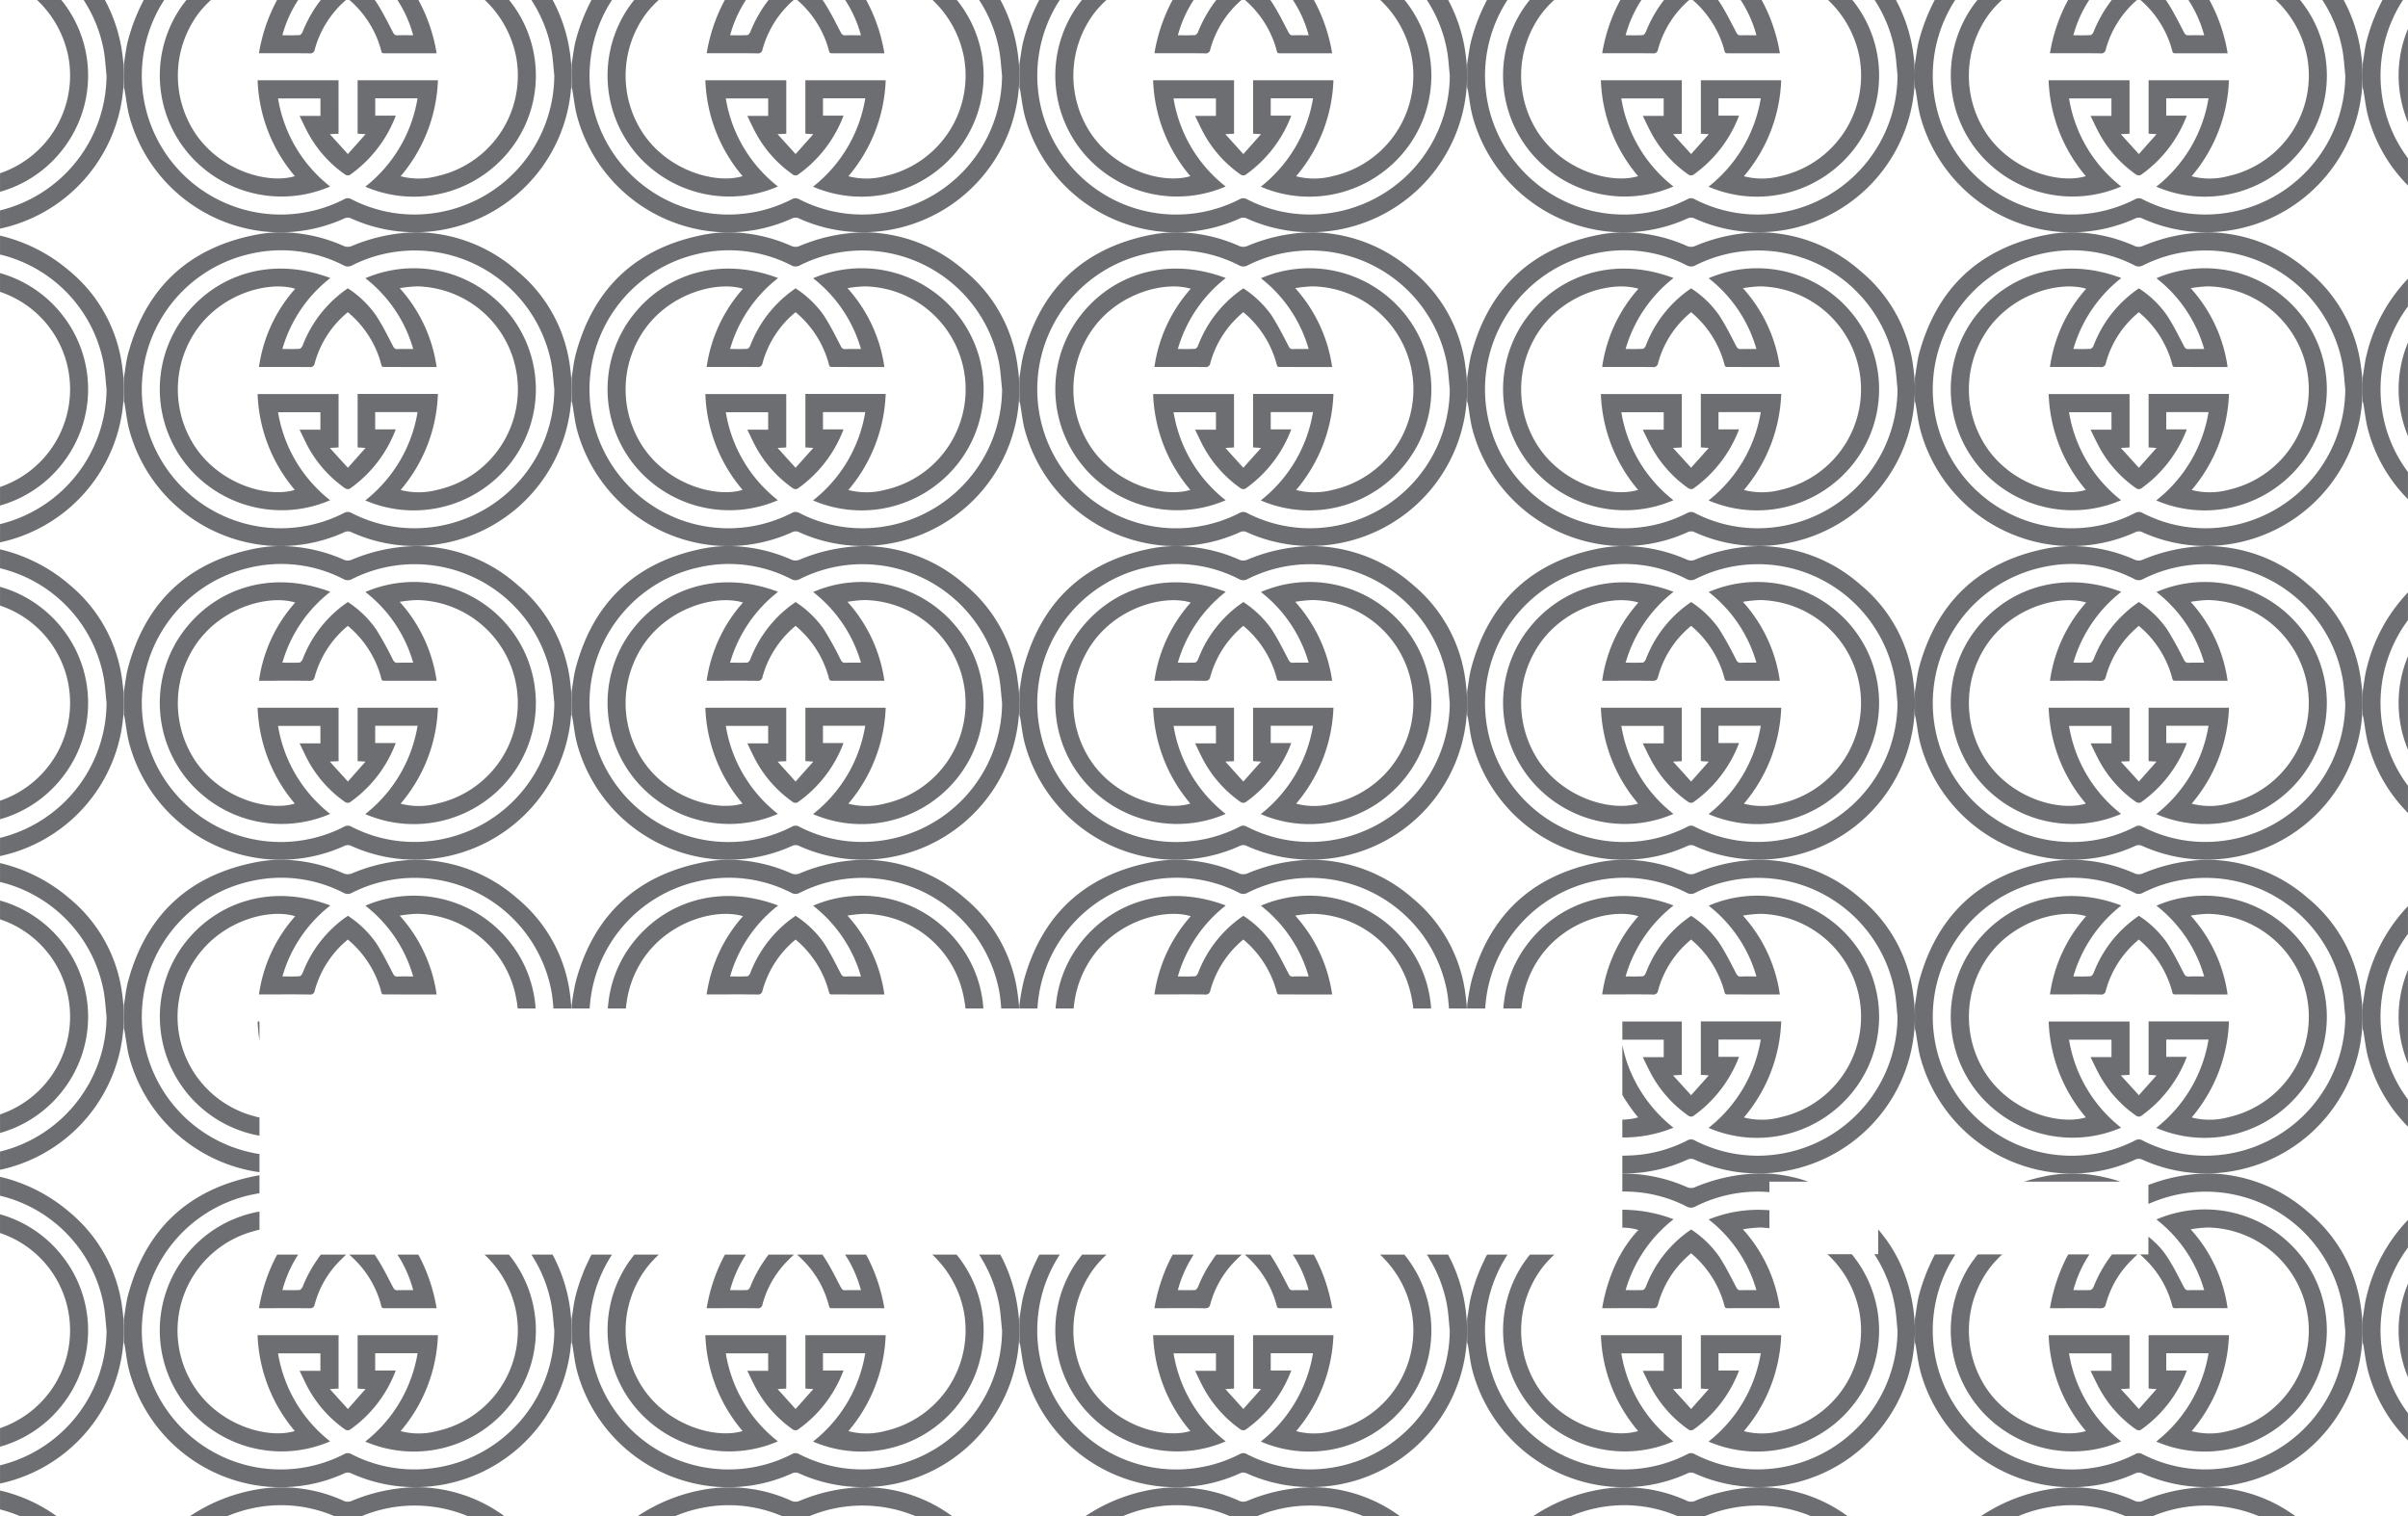 <svg id="Layer_1" data-name="Layer 1" xmlns="http://www.w3.org/2000/svg" viewBox="0 0 242.646 152.787"><title>noctus card designs part 4 cutout</title><path d="M242.643,75.554V66.133A12.241,12.241,0,0,0,242.643,75.554Z" style="fill:#6d6e71"/><path d="M100.809-.001H98.662a13.826,13.826,0,0,1,2.013,4.989c.163.861.202,1.746.298,2.619a14.082,14.082,0,0,1-11.771,13.815,13.849,13.849,0,0,1-8.67-1.347.722.722,0,0,0-.735.001A13.998,13.998,0,0,1,61.665-.001H59.603a19.252,19.252,0,0,0-1.566,4.003c-.217.8-.295,1.637-.438,2.458V8.839a1.841,1.841,0,0,1,.078.243c.153.864.242,1.744.462,2.59A15.853,15.853,0,0,0,72.221,23.372a15.671,15.671,0,0,0,7.584-1.354.808.808,0,0,1,.737.009,15.588,15.588,0,0,0,9.326,1.099A15.788,15.788,0,0,0,102.562,5.418,15.873,15.873,0,0,0,100.809-.001Z" style="fill:#6d6e71"/><path d="M84.297,5.368c1.584.005,3.167.001,4.819.001A16.903,16.903,0,0,0,87.279-.001h-2.115a12.308,12.308,0,0,1,1.59,3.555c-.545,0-1.059-.015-1.571.006-.264.011-.358-.098-.477-.326C84.165,2.197,83.644,1.143,83.006.167c-.039-.059-.087-.11-.127-.168H80.332a10.233,10.233,0,0,1,3.09,4.718C83.649,5.465,83.455,5.365,84.297,5.368Z" style="fill:#6d6e71"/><path d="M76.294,5.376a.457.457,0,0,0,.544-.403,10.09,10.09,0,0,1,3.051-4.894c.028-.026.063-.054.093-.08H77.443A13.231,13.231,0,0,0,75.612,3.207c-.054.136-.202.323-.315.33-.566.034-1.136.016-1.725.016a12.358,12.358,0,0,1,1.594-3.554H73.039a17.163,17.163,0,0,0-1.829,5.367c.5,0,.963-0,1.426 0C73.856,5.367,75.075,5.358,76.294,5.376Z" style="fill:#6d6e71"/><path d="M64.227,15.614a12.34,12.34,0,0,0,14.16,3.178,14.167,14.167,0,0,1-5.251-8.871h4.272V11.681H75.306c.26.532.486,1.021.733,1.499a12.175,12.175,0,0,0,3.879,4.426.499.499,0,0,0,.452.025,12.873,12.873,0,0,0,4.63-5.979H82.93V9.909h4.261A14.268,14.268,0,0,1,81.928,18.813a12.351,12.351,0,0,0,14.686-3.832A12.1,12.1,0,0,0,96.541.152c-.042-.054-.088-.101-.131-.153H93.971a10.673,10.673,0,0,1,3.145,5.667,10.382,10.382,0,0,1-7.908,12.073,7.224,7.224,0,0,1-3.72.021,15.79,15.79,0,0,0,3.76-9.674H81.154V13.471l.801.05c-.616.692-1.162,1.307-1.784,2.006-.613-.677-1.172-1.295-1.817-2.007.381-.02.609-.032.877-.046V8.091H71.078a15.748,15.748,0,0,0,3.752,9.661c-2.697.819-7.499-.519-10.052-4.344a10.501,10.501,0,0,1,.329-12.038A9.91,9.91,0,0,1,66.376-.001H63.906q-.329.409-.628.845A12.16,12.16,0,0,0,64.227,15.614Z" style="fill:#6d6e71"/><path d="M102.557,37.028a14.925,14.925,0,0,0-5.32-9.72,15.543,15.543,0,0,0-10.08-3.9,17.477,17.477,0,0,0-6.63,1.4,1.076,1.076,0,0,1-.73,0,15.84,15.84,0,0,0-6.31-1.4h-.13a14.056,14.056,0,0,0-2.71.3c-6.63,1.37-10.84,5.38-12.61,11.91-.22.8-.3,1.64-.44,2.46v2.38a1.127,1.127,0,0,1,.08.24c.15.86.24,1.74.46,2.59a15.85,15.85,0,0,0,14.08,11.7c.37.02.74.04,1.11.04h.14a15.546,15.546,0,0,0,6.34-1.39.806.806,0,0,1,.74,0,15.468,15.468,0,0,0,9.32,1.1,15.77,15.77,0,0,0,12.85-15.49A15.074,15.074,0,0,0,102.557,37.028Zm-13.35,16.01a13.848,13.848,0,0,1-8.67-1.35.751.751,0,0,0-.74,0,13.997,13.997,0,1,1-9.49-26.1,13.767,13.767,0,0,1,9.41,1.14.885.885,0,0,0,.89.01,14.025,14.025,0,0,1,20.07,9.86c.16.87.2,1.75.3,2.62A14.097,14.097,0,0,1,89.207,53.038Z" style="fill:#6d6e71"/><path d="M96.537,31.768a12.342,12.342,0,0,0-14.6-3.73,13.952,13.952,0,0,1,4.82,7.13c-.55,0-1.06-.01-1.58.01-.26.01-.35-.1-.47-.33-.54-1.04-1.06-2.09-1.7-3.07a10.23,10.23,0,0,0-2.84-2.72c-.14.1-.26.18-.38.27a12.27,12.27,0,0,0-4.18,5.49c-.05.14-.2.33-.31.33-.57.04-1.14.02-1.73.02a13.978,13.978,0,0,1,4.84-7.15c-6.31-2.37-12.05-.09-15.13,4.44a12.162,12.162,0,0,0,.95,14.77,12.35,12.35,0,0,0,14.16,3.18,14.16,14.16,0,0,1-5.25-8.87h4.27v1.76h-2.1c.26.53.48,1.02.73,1.5a12.231,12.231,0,0,0,3.88,4.42.483.483,0,0,0,.45.03,12.851,12.851,0,0,0,4.63-5.98h-2.07v-1.74h4.26a14.216,14.216,0,0,1-5.26,8.9,12.363,12.363,0,0,0,14.69-3.83A12.098,12.098,0,0,0,96.537,31.768Zm-7.33,17.59a7.321,7.321,0,0,1-3.72.02,15.838,15.838,0,0,0,3.76-9.68h-8.09v5.39c.23.01.44.03.8.05-.62.69-1.16,1.3-1.79,2-.61-.67-1.17-1.29-1.81-2,.38-.02.61-.03.87-.05v-5.38h-8.15a15.736,15.736,0,0,0,3.75,9.66c-2.69.82-7.5-.52-10.05-4.35a10.486,10.486,0,0,1,.33-12.03c2.66-3.54,7.22-4.66,9.76-3.89a15.06,15.06,0,0,0-3.66,7.88h1.43c1.22,0,2.44,0,3.66.01a.454.454,0,0,0,.54-.4,10.065,10.065,0,0,1,3.05-4.89c.09-.08.18-.15.28-.24a10.214,10.214,0,0,1,3.25,4.87c.23.75.04.65.88.65,1.58.01,3.17.01,4.82.01a14.997,14.997,0,0,0-3.72-7.95,12.821,12.821,0,0,1,1.76-.18,10.378,10.378,0,0,1,2.05,20.5Z" style="fill:#6d6e71"/><path d="M242.643,12.324V2.904A12.241,12.241,0,0,0,242.643,12.324Z" style="fill:#6d6e71"/><path d="M238.072,101.303v2.38a1.842,1.842,0,0,1,.078.243c.153.864.242,1.744.462,2.59a15.591,15.591,0,0,0,4.031,7.019v-2.737a13.782,13.782,0,0,1-2.369-5.024,14.013,14.013,0,0,1,2.369-11.665V91.315a16.75,16.75,0,0,0-4.133,7.531C238.292,99.645,238.214,100.483,238.072,101.303Z" style="fill:#6d6e71"/><path d="M242.643,107.168V97.748A12.241,12.241,0,0,0,242.643,107.168Z" style="fill:#6d6e71"/><path d="M238.072,132.918v2.38a1.842,1.842,0,0,1,.078.243c.153.864.242,1.744.462,2.59a15.592,15.592,0,0,0,4.031,7.019V142.412a13.782,13.782,0,0,1-2.369-5.024,14.012,14.012,0,0,1,2.369-11.665v-2.793a16.75,16.75,0,0,0-4.133,7.531C238.292,131.26,238.214,132.098,238.072,132.918Z" style="fill:#6d6e71"/><path d="M242.643,138.783v-9.421A12.241,12.241,0,0,0,242.643,138.783Z" style="fill:#6d6e71"/><path d="M237.917,100.258a14.941,14.941,0,0,0-5.33-9.73,15.544,15.544,0,0,0-10.08-3.89,17.515,17.515,0,0,0-6.63,1.4,1.14,1.14,0,0,1-.73,0,15.803,15.803,0,0,0-6.31-1.4h-.15a13.854,13.854,0,0,0-2.69.3c-6.62,1.37-10.83,5.38-12.61,11.91-.21.8-.29,1.64-.43,2.46v2.38a2.17,2.17,0,0,1,.07.24c.16.86.25,1.74.47,2.59a15.863,15.863,0,0,0,14.08,11.7c.37.02.74.04,1.11.04h.15a15.27,15.27,0,0,0,6.32-1.4.837.837,0,0,1,.74.01,15.491,15.491,0,0,0,9.33,1.1,15.773,15.773,0,0,0,12.84-15.15v-.9A15.744,15.744,0,0,0,237.917,100.258Zm-13.36,16.01a13.848,13.848,0,0,1-8.67-1.35.732.732,0,0,0-.73,0,13.998,13.998,0,1,1-9.5-26.1,13.761,13.761,0,0,1,9.41,1.14.862.862,0,0,0,.89,0,14.027,14.027,0,0,1,20.07,9.87c.17.87.2,1.75.3,2.62A14.087,14.087,0,0,1,224.557,116.268Z" style="fill:#6d6e71"/><path d="M231.897,94.998a12.332,12.332,0,0,0-14.6-3.73,13.874,13.874,0,0,1,4.81,7.13c-.54,0-1.06-.02-1.57.01-.27.01-.36-.1-.48-.33-.54-1.04-1.06-2.09-1.7-3.07a10.191,10.191,0,0,0-2.83-2.72c-.15.1-.27.18-.38.27a12.2,12.2,0,0,0-4.18,5.49c-.06.14-.2.33-.32.33-.56.04-1.13.02-1.72.02a14.021,14.021,0,0,1,4.83-7.15c-6.3-2.38-12.04-.09-15.13,4.44a12.162,12.162,0,0,0,.95,14.77,12.35,12.35,0,0,0,14.16,3.18,14.203,14.203,0,0,1-5.25-8.87h4.28v1.76h-2.11c.26.53.49,1.02.74,1.5a12.049,12.049,0,0,0,3.88,4.42.481.481,0,0,0,.45.03,12.98,12.98,0,0,0,4.63-5.98h-2.07v-1.74h4.26a14.273,14.273,0,0,1-5.27,8.9,12.359,12.359,0,0,0,14.69-3.83A12.112,12.112,0,0,0,231.897,94.998Zm-7.33,17.58a7.212,7.212,0,0,1-3.72.03,15.838,15.838,0,0,0,3.76-9.68h-8.1v5.39c.23.01.44.02.8.05-.61.69-1.16,1.3-1.78,2-.61-.67-1.17-1.29-1.82-2,.38-.02.61-.04.88-.05v-5.38h-8.15a15.736,15.736,0,0,0,3.75,9.66c-2.7.82-7.5-.52-10.05-4.35a10.503,10.503,0,0,1,.32-12.03c2.66-3.54,7.23-4.67,9.76-3.89a14.969,14.969,0,0,0-3.65,7.88h1.42c1.22,0,2.44-.01,3.66.01a.459.459,0,0,0,.55-.4,10.066,10.066,0,0,1,3.05-4.9q.12-.105.27-.24a10.309,10.309,0,0,1,3.26,4.88c.23.75.03.65.87.65,1.59.01,3.17.01,4.82.01a14.923,14.923,0,0,0-3.72-7.95,13.128,13.128,0,0,1,1.76-.18,10.374,10.374,0,0,1,2.06,20.49Z" style="fill:#6d6e71"/><path d="M237.917,131.878a14.941,14.941,0,0,0-5.33-9.73,15.504,15.504,0,0,0-10.08-3.9,17.203,17.203,0,0,0-5.52.98c-.17.06-.33.12-.5.18v1.92a4.392,4.392,0,0,1,.5-.21,14.015,14.015,0,0,1,19.04,10.33c.17.86.2,1.74.3,2.62a14.077,14.077,0,0,1-11.77,13.81,13.844,13.844,0,0,1-8.67-1.34.687.687,0,0,0-.73,0,14.01,14.01,0,0,1-18.43-19.63c.1-.17.2-.34.31-.5h-2.05a3.396,3.396,0,0,0-.26.5,18.923,18.923,0,0,0-1.34,3.55c-.21.8-.29,1.64-.43,2.46v2.38a2.173,2.173,0,0,1,.07.24c.16.87.25,1.75.47,2.59a15.837,15.837,0,0,0,14.08,11.7c.37.02.74.04,1.11.04h.15a15.417,15.417,0,0,0,6.32-1.39.805.805,0,0,1,.74.01,15.748,15.748,0,0,0,22.17-14.05v-.9A15.744,15.744,0,0,0,237.917,131.878Zm-26.1-13.3a14.234,14.234,0,0,0-2.98-.32h-.15a13.749,13.749,0,0,0-2.69.29c-.04.01-.09.02-.13.03a17.801,17.801,0,0,0-1.88.5h9.67A15.192,15.192,0,0,0,211.817,118.578Z" style="fill:#6d6e71"/><path d="M212.457,126.908a13.312,13.312,0,0,0-1.49,2.76c-.06.13-.2.32-.32.33-.56.03-1.13.01-1.72.01a12.385,12.385,0,0,1,1.3-3.1h-2.08a17.72,17.72,0,0,0-1.58,4.92h1.42c1.22,0,2.44-.01,3.66.01.32,0,.46-.08.55-.41a9.83,9.83,0,0,1,2.67-4.52Zm0,0a13.312,13.312,0,0,0-1.49,2.76c-.06.13-.2.32-.32.33-.56.03-1.13.01-1.72.01a12.385,12.385,0,0,1,1.3-3.1h-2.08a17.72,17.72,0,0,0-1.58,4.92h1.42c1.22,0,2.44-.01,3.66.01.32,0,.46-.08.55-.41a9.83,9.83,0,0,1,2.67-4.52Zm0,0a13.312,13.312,0,0,0-1.49,2.76c-.06.13-.2.32-.32.33-.56.03-1.13.01-1.72.01a12.385,12.385,0,0,1,1.3-3.1h-2.08a17.72,17.72,0,0,0-1.58,4.92h1.42c1.22,0,2.44-.01,3.66.01.32,0,.46-.08.55-.41a9.83,9.83,0,0,1,2.67-4.52Zm0,0a13.312,13.312,0,0,0-1.49,2.76c-.06.13-.2.32-.32.33-.56.03-1.13.01-1.72.01a12.385,12.385,0,0,1,1.3-3.1h-2.08a17.72,17.72,0,0,0-1.58,4.92h1.42c1.22,0,2.44-.01,3.66.01.32,0,.46-.08.55-.41a9.83,9.83,0,0,1,2.67-4.52Zm0,0a13.312,13.312,0,0,0-1.49,2.76c-.06.13-.2.32-.32.33-.56.03-1.13.01-1.72.01a12.385,12.385,0,0,1,1.3-3.1h-2.08a17.72,17.72,0,0,0-1.58,4.92h1.42c1.22,0,2.44-.01,3.66.01.32,0,.46-.08.55-.41a9.83,9.83,0,0,1,2.67-4.52Zm0,0a13.312,13.312,0,0,0-1.49,2.76c-.06.13-.2.32-.32.33-.56.03-1.13.01-1.72.01a12.385,12.385,0,0,1,1.3-3.1h-2.08a17.72,17.72,0,0,0-1.58,4.92h1.42c1.22,0,2.44-.01,3.66.01.32,0,.46-.08.55-.41a9.83,9.83,0,0,1,2.67-4.52Zm0,0a13.312,13.312,0,0,0-1.49,2.76c-.06.13-.2.32-.32.33-.56.03-1.13.01-1.72.01a12.385,12.385,0,0,1,1.3-3.1h-2.08a17.72,17.72,0,0,0-1.58,4.92h1.42c1.22,0,2.44-.01,3.66.01.32,0,.46-.08.55-.41a9.83,9.83,0,0,1,2.67-4.52Zm0,0a13.312,13.312,0,0,0-1.49,2.76c-.06.13-.2.32-.32.33-.56.03-1.13.01-1.72.01a12.385,12.385,0,0,1,1.3-3.1h-2.08a17.72,17.72,0,0,0-1.58,4.92h1.42c1.22,0,2.44-.01,3.66.01.32,0,.46-.08.55-.41a9.83,9.83,0,0,1,2.67-4.52Zm0,0a13.312,13.312,0,0,0-1.49,2.76c-.06.13-.2.32-.32.33-.56.03-1.13.01-1.72.01a12.385,12.385,0,0,1,1.3-3.1h-2.08a17.72,17.72,0,0,0-1.58,4.92h1.42c1.22,0,2.44-.01,3.66.01.32,0,.46-.08.55-.41a9.83,9.83,0,0,1,2.67-4.52Zm0,0a13.312,13.312,0,0,0-1.49,2.76c-.06.13-.2.32-.32.33-.56.03-1.13.01-1.72.01a12.385,12.385,0,0,1,1.3-3.1h-2.08a17.72,17.72,0,0,0-1.58,4.92h1.42c1.22,0,2.44-.01,3.66.01.32,0,.46-.08.55-.41a9.83,9.83,0,0,1,2.67-4.52Zm0,0a13.312,13.312,0,0,0-1.49,2.76c-.06.13-.2.32-.32.33-.56.03-1.13.01-1.72.01a12.385,12.385,0,0,1,1.3-3.1h-2.08a17.72,17.72,0,0,0-1.58,4.92h1.42c1.22,0,2.44-.01,3.66.01.32,0,.46-.08.55-.41a9.83,9.83,0,0,1,2.67-4.52Zm0,0a13.312,13.312,0,0,0-1.49,2.76c-.06.13-.2.32-.32.33-.56.03-1.13.01-1.72.01a12.385,12.385,0,0,1,1.3-3.1h-2.08a17.72,17.72,0,0,0-1.58,4.92h1.42c1.22,0,2.44-.01,3.66.01.32,0,.46-.08.55-.41a9.83,9.83,0,0,1,2.67-4.52Zm0,0a13.312,13.312,0,0,0-1.49,2.76c-.06.13-.2.32-.32.33-.56.03-1.13.01-1.72.01a12.385,12.385,0,0,1,1.3-3.1h-2.08a17.72,17.72,0,0,0-1.58,4.92h1.42c1.22,0,2.44-.01,3.66.01.32,0,.46-.08.55-.41a9.83,9.83,0,0,1,2.67-4.52Zm0,0a13.312,13.312,0,0,0-1.49,2.76c-.06.13-.2.32-.32.33-.56.03-1.13.01-1.72.01a12.385,12.385,0,0,1,1.3-3.1h-2.08a17.72,17.72,0,0,0-1.58,4.92h1.42c1.22,0,2.44-.01,3.66.01.32,0,.46-.08.55-.41a9.83,9.83,0,0,1,2.67-4.52Zm19.44-.3a12.328,12.328,0,0,0-14.6-3.72,13.847,13.847,0,0,1,4.81,7.12c-.54,0-1.06-.01-1.57.01-.27.01-.36-.1-.48-.33-.54-1.03-1.06-2.09-1.7-3.06a7.94,7.94,0,0,0-1.37-1.58c-.16-.15-.33-.29-.5-.43v1.79h-.85c.19.16.37.33.54.5a10.011,10.011,0,0,1,2.6,4.27c.23.75.03.65.87.65h4.82a14.957,14.957,0,0,0-3.72-7.95,13.128,13.128,0,0,1,1.76-.18,10.38,10.38,0,0,1,2.06,20.5,7.213,7.213,0,0,1-3.72.02,15.81,15.81,0,0,0,3.76-9.67h-8.1v5.38c.23.02.44.03.8.05-.61.69-1.16,1.31-1.78,2.01-.61-.68-1.17-1.3-1.82-2.01.38-.02.61-.03.88-.05v-5.38h-8.15a15.735,15.735,0,0,0,3.75,9.66c-2.7.82-7.5-.52-10.05-4.34a10.519,10.519,0,0,1,.32-12.04,8.866,8.866,0,0,1,.79-.92c.16-.18.34-.34.51-.5h-2.46a4.399,4.399,0,0,0-.38.5c-.11.13-.2.26-.29.39a12.162,12.162,0,0,0,.95,14.77,12.335,12.335,0,0,0,14.16,3.18,14.177,14.177,0,0,1-5.25-8.87h4.28v1.76h-2.11c.26.53.49,1.02.74,1.5a12.079,12.079,0,0,0,3.88,4.43.51.51,0,0,0,.45.02,12.879,12.879,0,0,0,4.63-5.98h-2.07v-1.74h4.26a14.273,14.273,0,0,1-5.27,8.9,12.346,12.346,0,0,0,14.69-3.83A12.112,12.112,0,0,0,231.897,126.608Zm-20.25,5.23c.32,0,.46-.08.55-.41a9.83,9.83,0,0,1,2.67-4.52c.12-.13.25-.25.38-.37.04-.04.09-.08.14-.13h-2.56a4.31,4.31,0,0,0-.37.5,13.312,13.312,0,0,0-1.49,2.76c-.06.13-.2.32-.32.33-.56.03-1.13.01-1.72.01a12.385,12.385,0,0,1,1.3-3.1c.1-.17.21-.34.32-.5h-2.13c-.1.17-.19.33-.27.5a17.72,17.72,0,0,0-1.58,4.92h1.42C209.207,131.828,210.427,131.818,211.647,131.838Zm.81-4.93a13.312,13.312,0,0,0-1.49,2.76c-.06.13-.2.32-.32.33-.56.03-1.13.01-1.72.01a12.385,12.385,0,0,1,1.3-3.1h-2.08a17.72,17.72,0,0,0-1.58,4.92h1.42c1.22,0,2.44-.01,3.66.01.32,0,.46-.08.55-.41a9.83,9.83,0,0,1,2.67-4.52Zm0,0a13.312,13.312,0,0,0-1.49,2.76c-.06.13-.2.32-.32.33-.56.03-1.13.01-1.72.01a12.385,12.385,0,0,1,1.3-3.1h-2.08a17.72,17.72,0,0,0-1.58,4.92h1.42c1.22,0,2.44-.01,3.66.01.32,0,.46-.08.55-.41a9.83,9.83,0,0,1,2.67-4.52Zm0,0a13.312,13.312,0,0,0-1.49,2.76c-.06.13-.2.32-.32.33-.56.03-1.13.01-1.72.01a12.385,12.385,0,0,1,1.3-3.1h-2.08a17.72,17.72,0,0,0-1.58,4.92h1.42c1.22,0,2.44-.01,3.66.01.32,0,.46-.08.55-.41a9.83,9.83,0,0,1,2.67-4.52Zm0,0a13.312,13.312,0,0,0-1.49,2.76c-.06.13-.2.32-.32.33-.56.03-1.13.01-1.72.01a12.385,12.385,0,0,1,1.3-3.1h-2.08a17.72,17.72,0,0,0-1.58,4.92h1.42c1.22,0,2.44-.01,3.66.01.32,0,.46-.08.55-.41a9.83,9.83,0,0,1,2.67-4.52Zm0,0a13.312,13.312,0,0,0-1.49,2.76c-.06.13-.2.32-.32.33-.56.03-1.13.01-1.72.01a12.385,12.385,0,0,1,1.3-3.1h-2.08a17.72,17.72,0,0,0-1.58,4.92h1.42c1.22,0,2.44-.01,3.66.01.32,0,.46-.08.55-.41a9.83,9.83,0,0,1,2.67-4.52Zm0,0a13.312,13.312,0,0,0-1.49,2.76c-.06.13-.2.32-.32.33-.56.03-1.13.01-1.72.01a12.385,12.385,0,0,1,1.3-3.1h-2.08a17.72,17.72,0,0,0-1.58,4.92h1.42c1.22,0,2.44-.01,3.66.01.32,0,.46-.08.55-.41a9.83,9.83,0,0,1,2.67-4.52Zm0,0a13.312,13.312,0,0,0-1.49,2.76c-.06.13-.2.32-.32.33-.56.03-1.13.01-1.72.01a12.385,12.385,0,0,1,1.3-3.1h-2.08a17.72,17.72,0,0,0-1.58,4.92h1.42c1.22,0,2.44-.01,3.66.01.32,0,.46-.08.55-.41a9.83,9.83,0,0,1,2.67-4.52Zm0,0a13.312,13.312,0,0,0-1.49,2.76c-.06.13-.2.32-.32.33-.56.03-1.13.01-1.72.01a12.385,12.385,0,0,1,1.3-3.1h-2.08a17.72,17.72,0,0,0-1.58,4.92h1.42c1.22,0,2.44-.01,3.66.01.32,0,.46-.08.55-.41a9.83,9.83,0,0,1,2.67-4.52Zm0,0a13.312,13.312,0,0,0-1.49,2.76c-.06.13-.2.32-.32.33-.56.03-1.13.01-1.72.01a12.385,12.385,0,0,1,1.3-3.1h-2.08a17.72,17.72,0,0,0-1.58,4.92h1.42c1.22,0,2.44-.01,3.66.01.32,0,.46-.08.55-.41a9.83,9.83,0,0,1,2.67-4.52Zm0,0a13.312,13.312,0,0,0-1.49,2.76c-.06.13-.2.32-.32.33-.56.03-1.13.01-1.72.01a12.385,12.385,0,0,1,1.3-3.1h-2.08a17.72,17.72,0,0,0-1.58,4.92h1.42c1.22,0,2.44-.01,3.66.01.32,0,.46-.08.55-.41a9.83,9.83,0,0,1,2.67-4.52Zm0,0a13.312,13.312,0,0,0-1.49,2.76c-.06.13-.2.32-.32.33-.56.03-1.13.01-1.72.01a12.385,12.385,0,0,1,1.3-3.1h-2.08a17.72,17.72,0,0,0-1.58,4.92h1.42c1.22,0,2.44-.01,3.66.01.32,0,.46-.08.55-.41a9.83,9.83,0,0,1,2.67-4.52Zm0,0a13.312,13.312,0,0,0-1.49,2.76c-.06.13-.2.32-.32.33-.56.03-1.13.01-1.72.01a12.385,12.385,0,0,1,1.3-3.1h-2.08a17.72,17.72,0,0,0-1.58,4.92h1.42c1.22,0,2.44-.01,3.66.01.32,0,.46-.08.55-.41a9.83,9.83,0,0,1,2.67-4.52Zm0,0a13.312,13.312,0,0,0-1.49,2.76c-.06.13-.2.32-.32.33-.56.03-1.13.01-1.72.01a12.385,12.385,0,0,1,1.3-3.1h-2.08a17.72,17.72,0,0,0-1.58,4.92h1.42c1.22,0,2.44-.01,3.66.01.32,0,.46-.08.55-.41a9.83,9.83,0,0,1,2.67-4.52Zm0,0a13.312,13.312,0,0,0-1.49,2.76c-.06.13-.2.32-.32.33-.56.03-1.13.01-1.72.01a12.385,12.385,0,0,1,1.3-3.1h-2.08a17.72,17.72,0,0,0-1.58,4.92h1.42c1.22,0,2.44-.01,3.66.01.32,0,.46-.08.55-.41a9.83,9.83,0,0,1,2.67-4.52Zm0,0a13.312,13.312,0,0,0-1.49,2.76c-.06.13-.2.32-.32.33-.56.03-1.13.01-1.72.01a12.385,12.385,0,0,1,1.3-3.1h-2.08a17.72,17.72,0,0,0-1.58,4.92h1.42c1.22,0,2.44-.01,3.66.01.32,0,.46-.08.55-.41a9.83,9.83,0,0,1,2.67-4.52Z" style="fill:#6d6e71"/><path d="M215.881,151.262a1.042,1.042,0,0,1-.73,0,14.958,14.958,0,0,0-9.153-1.099,17.392,17.392,0,0,0-6.392,2.626h3.761a14.135,14.135,0,0,1,2.293-.745,13.675,13.675,0,0,1,8.518.745H216.904a13.953,13.953,0,0,1,10.72,0h3.681a15.054,15.054,0,0,0-8.797-2.922A17.533,17.533,0,0,0,215.881,151.262Z" style="fill:#6d6e71"/><path d="M242.138-.001h-2.062a19.265,19.265,0,0,0-1.566,4.003c-.217.8-.295,1.637-.438,2.458V8.839a1.842,1.842,0,0,1,.078.243c.153.864.242,1.744.462,2.59a15.592,15.592,0,0,0,4.031,7.019V15.953a13.782,13.782,0,0,1-2.369-5.024A14.011,14.011,0,0,1,242.138-.001Z" style="fill:#6d6e71"/><path d="M238.072,38.074v2.38a1.842,1.842,0,0,1,.078.243c.153.864.242,1.744.462,2.59a15.591,15.591,0,0,0,4.031,7.019V47.568a13.782,13.782,0,0,1-2.369-5.024,14.012,14.012,0,0,1,2.369-11.665v-2.793a16.75,16.75,0,0,0-4.133,7.531C238.292,36.416,238.214,37.254,238.072,38.074Z" style="fill:#6d6e71"/><path d="M242.643,43.939V34.518A12.241,12.241,0,0,0,242.643,43.939Z" style="fill:#6d6e71"/><path d="M238.072,69.689v2.38a1.842,1.842,0,0,1,.078.243c.153.864.242,1.744.462,2.59A15.592,15.592,0,0,0,242.643,81.92V79.183a13.782,13.782,0,0,1-2.369-5.024,14.012,14.012,0,0,1,2.369-11.665v-2.793A16.75,16.75,0,0,0,238.51,67.231C238.292,68.031,238.214,68.868,238.072,69.689Z" style="fill:#6d6e71"/><path d="M236.164-.001h-2.147a13.826,13.826,0,0,1,2.013,4.989c.163.861.202,1.746.298,2.619a14.081,14.081,0,0,1-11.771,13.815,13.849,13.849,0,0,1-8.67-1.347.722.722,0,0,0-.735.001A13.998,13.998,0,0,1,197.019-.001h-2.062a19.265,19.265,0,0,0-1.566,4.003c-.217.8-.295,1.637-.438,2.458V8.839a1.842,1.842,0,0,1,.078.243c.153.864.242,1.744.462,2.59A15.853,15.853,0,0,0,207.576,23.372a15.671,15.671,0,0,0,7.584-1.354.808.808,0,0,1,.737.009,15.588,15.588,0,0,0,9.326,1.099A15.788,15.788,0,0,0,237.916,5.418,15.868,15.868,0,0,0,236.164-.001Z" style="fill:#6d6e71"/><path d="M199.582,15.614a12.34,12.34,0,0,0,14.16,3.178,14.167,14.167,0,0,1-5.251-8.871h4.272V11.681h-2.102c.26.532.486,1.021.733,1.499a12.175,12.175,0,0,0,3.879,4.426.499.499,0,0,0,.452.025,12.873,12.873,0,0,0,4.63-5.979H218.285V9.909h4.261a14.268,14.268,0,0,1-5.264,8.904,12.351,12.351,0,0,0,14.686-3.832A12.1,12.1,0,0,0,231.896.152c-.042-.054-.088-.101-.131-.153H229.325a10.674,10.674,0,0,1,3.145,5.667,10.382,10.382,0,0,1-7.908,12.073,7.224,7.224,0,0,1-3.72.021,15.79,15.79,0,0,0,3.76-9.674H216.508V13.471l.801.05c-.616.692-1.162,1.307-1.784,2.006-.613-.677-1.172-1.295-1.817-2.007.381-.02.609-.032.877-.046V8.091h-8.153a15.748,15.748,0,0,0,3.752,9.661c-2.697.819-7.499-.519-10.052-4.344a10.501,10.501,0,0,1,.329-12.038,9.911,9.911,0,0,1,1.269-1.371h-2.47q-.33.409-.628.845A12.16,12.16,0,0,0,199.582,15.614Z" style="fill:#6d6e71"/><path d="M211.649,5.376a.457.457,0,0,0,.544-.403,10.09,10.09,0,0,1,3.051-4.894c.028-.026.063-.054.093-.08h-2.539A13.227,13.227,0,0,0,210.966,3.207c-.054.136-.202.323-.315.33-.566.034-1.136.016-1.725.016A12.361,12.361,0,0,1,210.52-.001h-2.126a17.163,17.163,0,0,0-1.829,5.367c.5,0,.963-0,1.426 0C209.21,5.367,210.43,5.358,211.649,5.376Z" style="fill:#6d6e71"/><path d="M219.652,5.368c1.584.005,3.167.001,4.819.001a16.909,16.909,0,0,0-1.837-5.371H220.518a12.306,12.306,0,0,1,1.59,3.555c-.545,0-1.059-.015-1.571.006-.264.011-.358-.098-.477-.326-.54-1.037-1.062-2.091-1.699-3.067-.039-.059-.087-.11-.127-.168H215.687a10.232,10.232,0,0,1,3.09,4.718C219.004,5.465,218.81,5.365,219.652,5.368Z" style="fill:#6d6e71"/><path d="M237.917,37.028a14.895,14.895,0,0,0-5.33-9.72,15.504,15.504,0,0,0-10.08-3.9,17.515,17.515,0,0,0-6.63,1.4,1.077,1.077,0,0,1-.73,0,15.803,15.803,0,0,0-6.31-1.4h-.12a14.157,14.157,0,0,0-2.72.3c-6.62,1.37-10.83,5.38-12.61,11.91-.21.8-.29,1.64-.43,2.46v2.38a2.17,2.17,0,0,1,.07.24c.16.86.25,1.74.47,2.59a15.85,15.85,0,0,0,14.08,11.7c.37.02.74.04,1.11.04h.13a15.546,15.546,0,0,0,6.34-1.39.805.805,0,0,1,.74,0,15.491,15.491,0,0,0,9.33,1.1,15.773,15.773,0,0,0,12.84-15.15v-.9A15.508,15.508,0,0,0,237.917,37.028Zm-13.36,16.01a13.848,13.848,0,0,1-8.67-1.35.732.732,0,0,0-.73,0,13.998,13.998,0,1,1-9.5-26.1,13.761,13.761,0,0,1,9.41,1.14.885.885,0,0,0,.89.01,14.023,14.023,0,0,1,20.07,9.86c.17.87.2,1.75.3,2.62A14.087,14.087,0,0,1,224.557,53.038Z" style="fill:#6d6e71"/><path d="M231.897,31.768a12.345,12.345,0,0,0-14.6-3.73,13.874,13.874,0,0,1,4.81,7.13c-.54,0-1.06-.01-1.57.01-.27.01-.36-.1-.48-.33-.54-1.04-1.06-2.09-1.7-3.07a10.191,10.191,0,0,0-2.83-2.72c-.15.1-.27.18-.38.27a12.2,12.2,0,0,0-4.18,5.49c-.06.14-.2.33-.32.33-.56.04-1.13.02-1.72.02a14.021,14.021,0,0,1,4.83-7.15c-6.3-2.37-12.04-.09-15.13,4.44a12.162,12.162,0,0,0,.95,14.77,12.35,12.35,0,0,0,14.16,3.18,14.203,14.203,0,0,1-5.25-8.87h4.28v1.76h-2.11c.26.53.49,1.02.74,1.5a12.049,12.049,0,0,0,3.88,4.42.481.481,0,0,0,.45.03,12.98,12.98,0,0,0,4.63-5.98h-2.07v-1.74h4.26a14.273,14.273,0,0,1-5.27,8.9,12.359,12.359,0,0,0,14.69-3.83A12.112,12.112,0,0,0,231.897,31.768Zm-7.33,17.59a7.322,7.322,0,0,1-3.72.02,15.838,15.838,0,0,0,3.76-9.68h-8.1v5.39c.23.01.44.03.8.05-.61.69-1.16,1.3-1.78,2-.61-.67-1.17-1.29-1.82-2,.38-.02.61-.03.88-.05v-5.38h-8.15a15.736,15.736,0,0,0,3.75,9.66c-2.7.82-7.5-.52-10.05-4.35a10.503,10.503,0,0,1,.32-12.03c2.66-3.54,7.23-4.66,9.76-3.89a14.969,14.969,0,0,0-3.65,7.88h1.42c1.22,0,2.44,0,3.66.01a.459.459,0,0,0,.55-.4,9.992,9.992,0,0,1,3.05-4.89c.08-.08.17-.15.27-.24a10.233,10.233,0,0,1,3.26,4.87c.23.75.03.65.87.65,1.59.01,3.17.01,4.82.01a14.923,14.923,0,0,0-3.72-7.95,13.138,13.138,0,0,1,1.76-.18,10.38,10.38,0,0,1,2.06,20.5Z" style="fill:#6d6e71"/><path d="M237.917,68.648a14.941,14.941,0,0,0-5.33-9.73,15.491,15.491,0,0,0-10.08-3.89,17.495,17.495,0,0,0-6.63,1.39,1.021,1.021,0,0,1-.73,0,15.846,15.846,0,0,0-6.33-1.39h-.13a13.832,13.832,0,0,0-2.69.29c-6.62,1.38-10.83,5.38-12.61,11.91-.21.8-.29,1.64-.43,2.46v2.38a2.173,2.173,0,0,1,.07.24c.16.87.25,1.75.47,2.59a15.837,15.837,0,0,0,14.08,11.7c.37.02.74.04,1.11.04h.15a15.418,15.418,0,0,0,6.32-1.39.805.805,0,0,1,.74.01,15.748,15.748,0,0,0,22.17-14.05v-.9A15.507,15.507,0,0,0,237.917,68.648Zm-13.36,16a13.844,13.844,0,0,1-8.67-1.34.687.687,0,0,0-.73,0,14.002,14.002,0,1,1-9.5-26.11,13.708,13.708,0,0,1,9.41,1.15.885.885,0,0,0,.89,0,14.027,14.027,0,0,1,20.07,9.87c.17.86.2,1.75.3,2.62A14.077,14.077,0,0,1,224.557,84.648Z" style="fill:#6d6e71"/><path d="M231.897,63.378a12.328,12.328,0,0,0-14.6-3.72,13.847,13.847,0,0,1,4.81,7.12c-.54,0-1.06-.01-1.57.01-.27.01-.36-.1-.48-.32a33.836,33.836,0,0,0-1.7-3.07,10.225,10.225,0,0,0-2.83-2.73c-.15.1-.27.19-.38.27a12.175,12.175,0,0,0-4.18,5.5c-.06.13-.2.32-.32.33-.56.03-1.13.01-1.72.01a13.995,13.995,0,0,1,4.83-7.14c-6.3-2.38-12.04-.1-15.13,4.44a12.148,12.148,0,0,0,.95,14.76,12.335,12.335,0,0,0,14.16,3.18,14.177,14.177,0,0,1-5.25-8.87h4.28v1.76h-2.11c.26.53.49,1.02.74,1.5a12,12,0,0,0,3.88,4.43.51.51,0,0,0,.45.02,12.879,12.879,0,0,0,4.63-5.98h-2.07v-1.74h4.26a14.273,14.273,0,0,1-5.27,8.9,12.346,12.346,0,0,0,14.69-3.83A12.112,12.112,0,0,0,231.897,63.378Zm-7.33,17.59a7.213,7.213,0,0,1-3.72.02,15.81,15.81,0,0,0,3.76-9.67h-8.1v5.38c.23.02.44.03.8.05-.61.69-1.16,1.31-1.78,2.01-.61-.68-1.17-1.3-1.82-2.01.38-.02.61-.03.88-.04v-5.39h-8.15a15.736,15.736,0,0,0,3.75,9.66c-2.7.82-7.5-.52-10.05-4.34a10.519,10.519,0,0,1,.32-12.04c2.66-3.54,7.23-4.66,9.76-3.88a14.934,14.934,0,0,0-3.65,7.88h1.42c1.22,0,2.44-.01,3.66.01.32,0,.46-.08.55-.41a10.082,10.082,0,0,1,3.05-4.89c.08-.08.17-.15.27-.24a10.261,10.261,0,0,1,3.26,4.88c.23.75.03.65.87.65h4.82a14.957,14.957,0,0,0-3.72-7.95,13.128,13.128,0,0,1,1.76-.18,10.38,10.38,0,0,1,2.06,20.5Z" style="fill:#6d6e71"/><path d="M191.046-.001h-2.148a13.829,13.829,0,0,1,2.013,4.989c.163.861.202,1.746.298,2.619a14.082,14.082,0,0,1-11.771,13.815,13.848,13.848,0,0,1-8.669-1.347.722.722,0,0,0-.735.001,13.998,13.998,0,0,1-18.133-20.078h-2.062a19.265,19.265,0,0,0-1.566,4.003c-.217.8-.295,1.637-.438,2.458V8.839a1.842,1.842,0,0,1,.078.243c.153.864.242,1.744.462,2.59a15.853,15.853,0,0,0,14.083,11.7,15.671,15.671,0,0,0,7.584-1.354.808.808,0,0,1,.737.009,15.588,15.588,0,0,0,9.326,1.099A15.788,15.788,0,0,0,192.798,5.418,15.873,15.873,0,0,0,191.046-.001Z" style="fill:#6d6e71"/><path d="M174.533,5.368c1.584.005,3.167.001,4.819.001A16.905,16.905,0,0,0,177.515-.001h-2.115a12.305,12.305,0,0,1,1.59,3.555c-.545,0-1.059-.015-1.571.006-.264.011-.358-.098-.477-.326-.54-1.037-1.062-2.091-1.699-3.067-.039-.059-.087-.11-.127-.168h-2.547a10.232,10.232,0,0,1,3.09,4.718C173.885,5.465,173.692,5.365,174.533,5.368Z" style="fill:#6d6e71"/><path d="M154.463,15.614a12.34,12.34,0,0,0,14.16,3.178,14.167,14.167,0,0,1-5.251-8.871h4.272V11.681h-2.102c.26.532.486,1.021.733,1.499a12.176,12.176,0,0,0,3.879,4.426.499.499,0,0,0,.452.025,12.873,12.873,0,0,0,4.63-5.979h-2.07V9.909h4.261A14.268,14.268,0,0,1,172.164,18.813a12.351,12.351,0,0,0,14.686-3.832A12.1,12.1,0,0,0,186.778.152c-.042-.054-.088-.101-.131-.153h-2.439a10.674,10.674,0,0,1,3.145,5.667,10.382,10.382,0,0,1-7.908,12.073,7.224,7.224,0,0,1-3.72.021,15.79,15.79,0,0,0,3.76-9.674h-8.094V13.471l.801.05c-.616.692-1.162,1.307-1.784,2.006-.613-.677-1.172-1.295-1.817-2.007.382-.02.609-.032.877-.046V8.091h-8.153a15.748,15.748,0,0,0,3.752,9.661c-2.698.819-7.499-.519-10.052-4.344a10.501,10.501,0,0,1,.329-12.038,9.912,9.912,0,0,1,1.269-1.371h-2.47q-.33.409-.628.845A12.16,12.16,0,0,0,154.463,15.614Z" style="fill:#6d6e71"/><path d="M166.53,5.376a.457.457,0,0,0,.544-.403,10.09,10.09,0,0,1,3.051-4.894c.028-.026.063-.054.093-.08h-2.539A13.227,13.227,0,0,0,165.848,3.207c-.054.136-.202.323-.315.33-.566.034-1.136.016-1.725.016a12.361,12.361,0,0,1,1.594-3.554h-2.126A17.166,17.166,0,0,0,161.447,5.366c.5,0,.963-0,1.426 0C164.092,5.367,165.311,5.358,166.53,5.376Z" style="fill:#6d6e71"/><path d="M192.797,37.028a14.895,14.895,0,0,0-5.33-9.72,15.504,15.504,0,0,0-10.08-3.9,17.429,17.429,0,0,0-6.62,1.4,1.076,1.076,0,0,1-.73,0,15.85,15.85,0,0,0-6.32-1.4h-.12a14.157,14.157,0,0,0-2.72.3c-6.62,1.37-10.83,5.38-12.6,11.91-.22.8-.3,1.64-.44,2.46v2.38c.02.08.06.16.08.24.15.86.24,1.74.46,2.59a15.85,15.85,0,0,0,14.08,11.7c.37.02.74.04,1.11.04h.13a15.546,15.546,0,0,0,6.34-1.39.805.805,0,0,1,.74,0,15.5,15.5,0,0,0,9.33,1.1,15.782,15.782,0,0,0,12.85-15.5A16.551,16.551,0,0,0,192.797,37.028Zm-13.36,16.01a13.848,13.848,0,0,1-8.67-1.35.732.732,0,0,0-.73,0,13.998,13.998,0,1,1-9.5-26.1,13.754,13.754,0,0,1,9.41,1.14.904.904,0,0,0,.9.01,14.016,14.016,0,0,1,20.06,9.86c.17.87.21,1.75.3,2.62A14.078,14.078,0,0,1,179.437,53.038Z" style="fill:#6d6e71"/><path d="M186.777,31.768a12.342,12.342,0,0,0-14.6-3.73,13.874,13.874,0,0,1,4.81,7.13c-.54,0-1.06-.01-1.57.01-.26.01-.36-.1-.48-.33-.54-1.04-1.06-2.09-1.7-3.07a10.191,10.191,0,0,0-2.83-2.72c-.14.1-.26.18-.38.27a12.2,12.2,0,0,0-4.18,5.49c-.05.14-.2.33-.31.33-.57.04-1.14.02-1.73.02a14.021,14.021,0,0,1,4.83-7.15c-6.3-2.37-12.04-.09-15.12,4.44a12.162,12.162,0,0,0,.95,14.77,12.344,12.344,0,0,0,14.16,3.18,14.116,14.116,0,0,1-5.25-8.87h4.27v1.76h-2.11c.26.53.49,1.02.74,1.5a12.232,12.232,0,0,0,3.88,4.42.483.483,0,0,0,.45.03,12.98,12.98,0,0,0,4.63-5.98h-2.07v-1.74h4.26a14.26,14.26,0,0,1-5.26,8.9,12.349,12.349,0,0,0,14.68-3.83A12.098,12.098,0,0,0,186.777,31.768Zm-7.33,17.59a7.321,7.321,0,0,1-3.72.02,15.838,15.838,0,0,0,3.76-9.68h-8.1v5.39c.23.01.45.03.8.05-.61.69-1.16,1.3-1.78,2-.61-.67-1.17-1.29-1.82-2,.39-.02.61-.03.88-.05v-5.38h-8.15a15.735,15.735,0,0,0,3.75,9.66c-2.7.82-7.5-.52-10.05-4.35a10.486,10.486,0,0,1,.33-12.03c2.65-3.54,7.22-4.66,9.75-3.89a14.969,14.969,0,0,0-3.65,7.88h1.43c1.21,0,2.43,0,3.65.01a.459.459,0,0,0,.55-.4,9.992,9.992,0,0,1,3.05-4.89c.08-.08.17-.15.28-.24a10.285,10.285,0,0,1,3.25,4.87c.23.75.03.65.88.65,1.58.01,3.16.01,4.81.01a14.923,14.923,0,0,0-3.72-7.95,13.139,13.139,0,0,1,1.76-.18,10.38,10.38,0,0,1,2.06,20.5Z" style="fill:#6d6e71"/><path d="M192.797,68.648a14.941,14.941,0,0,0-5.33-9.73,15.491,15.491,0,0,0-10.08-3.89,17.408,17.408,0,0,0-6.62,1.39,1.02,1.02,0,0,1-.73,0,15.93,15.93,0,0,0-6.34-1.39h-.13a13.832,13.832,0,0,0-2.69.29c-6.62,1.38-10.83,5.38-12.6,11.91-.22.8-.3,1.64-.44,2.46v2.38c.02.08.06.16.08.24.15.87.24,1.75.46,2.59a15.837,15.837,0,0,0,14.08,11.7c.37.02.74.04,1.11.04h.15a15.418,15.418,0,0,0,6.32-1.39.805.805,0,0,1,.74.01,15.754,15.754,0,0,0,22.18-14.4A16.551,16.551,0,0,0,192.797,68.648Zm-13.36,16a13.844,13.844,0,0,1-8.67-1.34.687.687,0,0,0-.73,0,14.002,14.002,0,1,1-9.5-26.11,13.701,13.701,0,0,1,9.41,1.15.904.904,0,0,0,.9,0,14.02,14.02,0,0,1,20.06,9.87c.17.86.21,1.75.3,2.62A14.068,14.068,0,0,1,179.437,84.648Z" style="fill:#6d6e71"/><path d="M186.777,63.378a12.325,12.325,0,0,0-14.6-3.72,13.847,13.847,0,0,1,4.81,7.12c-.54,0-1.06-.01-1.57.01-.26.01-.36-.1-.48-.32a33.836,33.836,0,0,0-1.7-3.07,10.225,10.225,0,0,0-2.83-2.73c-.14.1-.26.19-.38.27a12.175,12.175,0,0,0-4.18,5.5c-.05.13-.2.32-.31.33-.57.03-1.14.01-1.73.01a13.995,13.995,0,0,1,4.83-7.14c-6.3-2.38-12.04-.1-15.12,4.44a12.148,12.148,0,0,0,.95,14.76,12.329,12.329,0,0,0,14.16,3.18,14.09,14.09,0,0,1-5.25-8.87h4.27v1.76h-2.11c.26.53.49,1.02.74,1.5a12.181,12.181,0,0,0,3.88,4.43.511.511,0,0,0,.45.02,12.879,12.879,0,0,0,4.63-5.98h-2.07v-1.74h4.26a14.26,14.26,0,0,1-5.26,8.9,12.335,12.335,0,0,0,14.68-3.83A12.098,12.098,0,0,0,186.777,63.378Zm-7.33,17.59a7.212,7.212,0,0,1-3.72.02,15.81,15.81,0,0,0,3.76-9.67h-8.1v5.38c.23.02.45.03.8.05-.61.69-1.16,1.31-1.78,2.01-.61-.68-1.17-1.3-1.82-2.01.39-.02.61-.03.88-.04v-5.39h-8.15a15.735,15.735,0,0,0,3.75,9.66c-2.7.82-7.5-.52-10.05-4.34a10.502,10.502,0,0,1,.33-12.04c2.65-3.54,7.22-4.66,9.75-3.88a14.934,14.934,0,0,0-3.65,7.88h1.43c1.21,0,2.43-.01,3.65.01.32,0,.46-.08.55-.41a10.083,10.083,0,0,1,3.05-4.89c.08-.08.17-.15.28-.24a10.314,10.314,0,0,1,3.25,4.88c.23.75.03.65.88.65h4.81a14.957,14.957,0,0,0-3.72-7.95,13.128,13.128,0,0,1,1.76-.18,10.38,10.38,0,0,1,2.06,20.5Z" style="fill:#6d6e71"/><path d="M192.797,100.258a14.941,14.941,0,0,0-5.33-9.73,15.544,15.544,0,0,0-10.08-3.89,17.429,17.429,0,0,0-6.62,1.4,1.139,1.139,0,0,1-.73,0,15.85,15.85,0,0,0-6.32-1.4h-.15a13.854,13.854,0,0,0-2.69.3c-6.62,1.37-10.83,5.38-12.6,11.91a21.754,21.754,0,0,0-.41,2.28l-.03.18v.32h1.82c.01-.17.03-.33.04-.5a13.967,13.967,0,0,1,10.84-12.31,13.754,13.754,0,0,1,9.41,1.14.88.88,0,0,0,.9,0,14.02,14.02,0,0,1,20.06,9.87c.17.87.21,1.75.3,2.62a14.078,14.078,0,0,1-11.77,13.82,13.848,13.848,0,0,1-8.67-1.35.732.732,0,0,0-.73,0,13.841,13.841,0,0,1-6.06,1.53c-.17.01-.33.01-.5.01v1.8h.24a2.258,2.258,0,0,0,.26-.01,15.278,15.278,0,0,0,6.06-1.39.837.837,0,0,1,.74.01,15.5,15.5,0,0,0,9.33,1.1,15.782,15.782,0,0,0,12.85-15.5A16.551,16.551,0,0,0,192.797,100.258Z" style="fill:#6d6e71"/><path d="M163.977,107.148a14.125,14.125,0,0,1-.5-1.86v5.05c.16.27.32.53.5.79a16.389,16.389,0,0,0,1.09,1.47,5.265,5.265,0,0,1-1.09.2,4.066,4.066,0,0,1-.5.03v1.8c.17,0,.33,0,.5-.01a13.205,13.205,0,0,0,4.65-.98A14.353,14.353,0,0,1,163.977,107.148Zm22.8-12.15a12.328,12.328,0,0,0-14.6-3.73,13.874,13.874,0,0,1,4.81,7.13c-.54,0-1.06-.02-1.57.01-.26.01-.36-.1-.48-.33-.54-1.04-1.06-2.09-1.7-3.07a10.191,10.191,0,0,0-2.83-2.72c-.14.1-.26.18-.38.27a12.2,12.2,0,0,0-4.18,5.49c-.05.14-.2.33-.31.33-.57.04-1.14.02-1.73.02a14.021,14.021,0,0,1,4.83-7.15c-6.3-2.38-12.04-.09-15.12,4.44a11.895,11.895,0,0,0-1.98,5.44,4.039,4.039,0,0,0-.05.5h1.82c.02-.17.03-.33.06-.5a10.378,10.378,0,0,1,1.98-4.91c2.65-3.54,7.22-4.67,9.75-3.89a14.969,14.969,0,0,0-3.65,7.88h1.43c1.21,0,2.43-.01,3.65.01a.459.459,0,0,0,.55-.4,10.066,10.066,0,0,1,3.05-4.9c.08-.07.17-.15.28-.24a10.362,10.362,0,0,1,3.25,4.88c.23.75.03.65.88.65,1.58.01,3.16.01,4.81.01a14.923,14.923,0,0,0-3.72-7.95,13.128,13.128,0,0,1,1.76-.18,10.374,10.374,0,0,1,2.06,20.49,7.211,7.211,0,0,1-3.72.03,15.838,15.838,0,0,0,3.76-9.68h-8.1v5.39c.23.01.45.02.8.05-.61.69-1.16,1.3-1.78,2-.61-.67-1.17-1.29-1.82-2,.39-.02.61-.04.88-.05v-5.38h-5.99v1.83h4.17v1.76h-2.11c.26.53.49,1.02.74,1.5a12.232,12.232,0,0,0,3.88,4.42.482.482,0,0,0,.45.03,12.98,12.98,0,0,0,4.63-5.98h-2.07v-1.74h4.26a14.26,14.26,0,0,1-5.26,8.9,12.349,12.349,0,0,0,14.68-3.83A12.098,12.098,0,0,0,186.777,94.998Z" style="fill:#6d6e71"/><path d="M192.797,131.878a16.263,16.263,0,0,0-1.52-4.97c-.02-.03-.03-.06-.05-.09a13.667,13.667,0,0,0-1.47-2.31c-.16-.21-.32-.41-.5-.61v2.49h-.39c.11.16.22.33.32.5a14.044,14.044,0,0,1,1.72,4.56c.17.86.21,1.74.3,2.62a14.067,14.067,0,0,1-11.77,13.81,13.844,13.844,0,0,1-8.67-1.34.687.687,0,0,0-.73,0,14.009,14.009,0,0,1-18.44-19.61c.1-.17.2-.33.31-.5h-2.05a3.401,3.401,0,0,0-.26.5,18.691,18.691,0,0,0-1.32,3.53c-.22.8-.3,1.64-.44,2.46v2.38c.02.08.06.16.08.24.15.87.24,1.75.46,2.59a15.837,15.837,0,0,0,14.08,11.7c.37.02.74.04,1.11.04h.15a15.418,15.418,0,0,0,6.32-1.39.805.805,0,0,1,.74.01,15.754,15.754,0,0,0,22.18-14.4A16.551,16.551,0,0,0,192.797,131.878Zm-12.35-13.3a14.198,14.198,0,0,0-3.06-.33,17.62,17.62,0,0,0-6.62,1.4,1.021,1.021,0,0,1-.73,0,15.904,15.904,0,0,0-6.06-1.38,2.258,2.258,0,0,0-.26-.01h-.15a.277.277,0,0,0-.09.01v1.81a4.165,4.165,0,0,1,.5,0,13.597,13.597,0,0,1,5.97,1.5.904.904,0,0,0,.9,0,13.983,13.983,0,0,1,6.95-1.48c.17.01.33.02.5.04v-1.06h3.91A12.506,12.506,0,0,0,180.447,118.578Z" style="fill:#6d6e71"/><path d="M175.627,123.878a13.128,13.128,0,0,1,1.76-.18,2.733,2.733,0,0,1,.41.03,4.206,4.206,0,0,1,.5.04v-1.81c-.16-.01-.33-.03-.5-.03a13.263,13.263,0,0,0-5.62.96,13.847,13.847,0,0,1,4.81,7.12c-.54,0-1.06-.01-1.57.01-.26.01-.36-.1-.48-.33-.54-1.03-1.06-2.09-1.7-3.06a10.224,10.224,0,0,0-2.83-2.73c-.14.1-.26.19-.38.27a12.175,12.175,0,0,0-4.18,5.5c-.05.13-.2.32-.31.33-.57.03-1.14.01-1.73.01a13.995,13.995,0,0,1,4.83-7.14,14.344,14.344,0,0,0-4.66-.95c-.17-.01-.33-.01-.5-.01v1.8a4.066,4.066,0,0,1,.5.03,4.841,4.841,0,0,1,1.12.21,11.09,11.09,0,0,0-1.12,1.38c-.18.25-.35.51-.5.77-.07.11-.13.22-.19.33-.1.17-.19.33-.27.5a17.572,17.572,0,0,0-1.57,4.9h1.43c1.21,0,2.43-.01,3.65.01.32,0,.46-.08.55-.41a10.037,10.037,0,0,1,3.05-4.89c.08-.08.17-.15.28-.24a10.314,10.314,0,0,1,3.25,4.88c.23.75.03.65.88.65h4.81A14.957,14.957,0,0,0,175.627,123.878Zm11.36,3.01c-.07-.09-.14-.19-.21-.28-.06-.08-.12-.15-.18-.22h-2.47a4.887,4.887,0,0,1,.52.5,10.623,10.623,0,0,1,2.7,5.24,10.374,10.374,0,0,1-7.9,12.07,7.212,7.212,0,0,1-3.72.02,15.81,15.81,0,0,0,3.76-9.67h-8.1v5.38c.23.02.45.03.8.05-.61.69-1.16,1.31-1.78,2.01-.61-.68-1.17-1.3-1.82-2.01.39-.02.61-.03.88-.05v-5.38h-8.15a15.735,15.735,0,0,0,3.75,9.66c-2.7.82-7.5-.52-10.05-4.34a10.502,10.502,0,0,1,.33-12.04,9.59,9.59,0,0,1,.77-.9,6.022,6.022,0,0,1,.51-.5h-2.46c-.13.16-.26.33-.38.5-.1.12-.18.24-.27.37a12.162,12.162,0,0,0,.95,14.77,12.329,12.329,0,0,0,14.16,3.18,14.09,14.09,0,0,1-5.25-8.87h4.27v1.76h-2.11c.26.53.49,1.02.74,1.5a12.263,12.263,0,0,0,3.88,4.43.511.511,0,0,0,.45.02,12.879,12.879,0,0,0,4.63-5.98h-2.07v-1.74h4.26a14.26,14.26,0,0,1-5.26,8.9,12.335,12.335,0,0,0,14.68-3.83A12.091,12.091,0,0,0,186.987,126.888Zm-23.7-.46h.19v-.33C163.407,126.208,163.347,126.318,163.287,126.428Z" style="fill:#6d6e71"/><path d="M170.763,151.262a1.042,1.042,0,0,1-.73,0,14.958,14.958,0,0,0-9.153-1.099,17.392,17.392,0,0,0-6.392,2.626h3.761a14.143,14.143,0,0,1,2.293-.745,13.675,13.675,0,0,1,8.518.745h2.725a13.953,13.953,0,0,1,10.72,0h3.681a15.055,15.055,0,0,0-8.797-2.922A17.533,17.533,0,0,0,170.763,151.262Z" style="fill:#6d6e71"/><path d="M145.928-.001h-2.148a13.828,13.828,0,0,1,2.013,4.989c.163.861.202,1.746.298,2.619a14.081,14.081,0,0,1-11.771,13.815,13.848,13.848,0,0,1-8.669-1.347.722.722,0,0,0-.735.001A13.998,13.998,0,0,1,106.783-.001h-2.062a19.265,19.265,0,0,0-1.566,4.003c-.217.8-.295,1.637-.438,2.458V8.839a1.842,1.842,0,0,1,.078.243c.153.864.242,1.744.462,2.59a15.853,15.853,0,0,0,14.083,11.7,15.671,15.671,0,0,0,7.584-1.354.808.808,0,0,1,.737.009,15.588,15.588,0,0,0,9.326,1.099A15.788,15.788,0,0,0,147.68,5.418,15.873,15.873,0,0,0,145.928-.001Z" style="fill:#6d6e71"/><path d="M121.412,5.376a.457.457,0,0,0,.544-.403A10.09,10.09,0,0,1,125.007.079c.028-.026.063-.054.093-.08h-2.539A13.227,13.227,0,0,0,120.73,3.207c-.054.136-.202.323-.315.33-.566.034-1.136.016-1.725.016a12.361,12.361,0,0,1,1.594-3.554h-2.126a17.166,17.166,0,0,0-1.829,5.367c.5,0,.963-0,1.426 0C118.974,5.367,120.193,5.358,121.412,5.376Z" style="fill:#6d6e71"/><path d="M129.415,5.368c1.584.005,3.167.001,4.819.001a16.905,16.905,0,0,0-1.837-5.371H130.282a12.305,12.305,0,0,1,1.59,3.555c-.545,0-1.059-.015-1.571.006-.264.011-.358-.098-.477-.326-.54-1.037-1.062-2.091-1.699-3.067-.039-.059-.087-.11-.127-.168h-2.547a10.232,10.232,0,0,1,3.09,4.718C128.767,5.465,128.573,5.365,129.415,5.368Z" style="fill:#6d6e71"/><path d="M109.345,15.614a12.34,12.34,0,0,0,14.16,3.178,14.167,14.167,0,0,1-5.251-8.871h4.272V11.681H120.424c.26.532.486,1.021.733,1.499a12.175,12.175,0,0,0,3.879,4.426.499.499,0,0,0,.452.025,12.873,12.873,0,0,0,4.63-5.979h-2.07V9.909H132.31a14.268,14.268,0,0,1-5.264,8.904,12.351,12.351,0,0,0,14.686-3.832A12.1,12.1,0,0,0,141.659.152c-.042-.054-.088-.101-.131-.153H139.089a10.674,10.674,0,0,1,3.145,5.667,10.382,10.382,0,0,1-7.908,12.073,7.224,7.224,0,0,1-3.72.021,15.79,15.79,0,0,0,3.76-9.674h-8.094V13.471l.801.05c-.616.692-1.162,1.307-1.784,2.006-.613-.677-1.172-1.295-1.817-2.007.382-.02.609-.032.877-.046V8.091h-8.153a15.748,15.748,0,0,0,3.752,9.661c-2.697.819-7.499-.519-10.052-4.344a10.501,10.501,0,0,1,.329-12.038A9.911,9.911,0,0,1,111.494-.001h-2.47q-.33.409-.628.845A12.16,12.16,0,0,0,109.345,15.614Z" style="fill:#6d6e71"/><path d="M147.677,37.028a14.925,14.925,0,0,0-5.32-9.72,15.549,15.549,0,0,0-10.09-3.9,17.429,17.429,0,0,0-6.62,1.4,1.076,1.076,0,0,1-.73,0,15.849,15.849,0,0,0-6.32-1.4h-.12a14.243,14.243,0,0,0-2.72.3c-6.62,1.37-10.83,5.38-12.6,11.91-.22.8-.3,1.64-.44,2.46v2.38a2.249,2.249,0,0,1,.08.24c.15.86.24,1.74.46,2.59a15.85,15.85,0,0,0,14.08,11.7c.37.02.74.04,1.11.04h.14a15.582,15.582,0,0,0,6.34-1.39.785.785,0,0,1,.73,0,15.5,15.5,0,0,0,9.33,1.1,15.782,15.782,0,0,0,12.85-15.5A16.549,16.549,0,0,0,147.677,37.028Zm-13.36,16.01a13.859,13.859,0,0,1-8.67-1.35.732.732,0,0,0-.73,0,13.997,13.997,0,1,1-9.49-26.1,13.767,13.767,0,0,1,9.41,1.14.885.885,0,0,0,.89.01,14.025,14.025,0,0,1,20.07,9.86c.16.87.2,1.75.29,2.62A14.078,14.078,0,0,1,134.317,53.038Z" style="fill:#6d6e71"/><path d="M141.657,31.768a12.342,12.342,0,0,0-14.6-3.73,13.874,13.874,0,0,1,4.81,7.13c-.54,0-1.06-.01-1.57.01-.26.01-.36-.1-.47-.33-.54-1.04-1.07-2.09-1.7-3.07a10.368,10.368,0,0,0-2.84-2.72c-.14.1-.26.18-.38.27a12.2,12.2,0,0,0-4.18,5.49c-.05.14-.2.33-.31.33-.57.04-1.14.02-1.73.02a14.021,14.021,0,0,1,4.83-7.15c-6.3-2.37-12.04-.09-15.12,4.44a12.162,12.162,0,0,0,.95,14.77,12.344,12.344,0,0,0,14.16,3.18,14.159,14.159,0,0,1-5.25-8.87h4.27v1.76h-2.1c.26.53.48,1.02.73,1.5a12.231,12.231,0,0,0,3.88,4.42.483.483,0,0,0,.45.03,12.851,12.851,0,0,0,4.63-5.98h-2.07v-1.74h4.26a14.26,14.26,0,0,1-5.26,8.9,12.345,12.345,0,0,0,14.68-3.83A12.084,12.084,0,0,0,141.657,31.768Zm-7.33,17.59a7.321,7.321,0,0,1-3.72.02,15.838,15.838,0,0,0,3.76-9.68h-8.1v5.39c.23.01.45.03.81.05-.62.69-1.17,1.3-1.79,2-.61-.67-1.17-1.29-1.81-2,.38-.02.6-.03.87-.05v-5.38h-8.15a15.735,15.735,0,0,0,3.75,9.66c-2.7.82-7.5-.52-10.05-4.35a10.486,10.486,0,0,1,.33-12.03c2.65-3.54,7.22-4.66,9.76-3.89a15.06,15.06,0,0,0-3.66,7.88h1.43c1.22,0,2.44,0,3.65.01a.459.459,0,0,0,.55-.4,10.065,10.065,0,0,1,3.05-4.89c.08-.08.17-.15.28-.24a10.214,10.214,0,0,1,3.25,4.87c.23.75.04.65.88.65,1.58.01,3.17.01,4.82.01a15.071,15.071,0,0,0-3.72-7.95,12.821,12.821,0,0,1,1.76-.18,10.378,10.378,0,0,1,2.05,20.5Z" style="fill:#6d6e71"/><path d="M147.677,68.648a14.971,14.971,0,0,0-5.32-9.73,15.536,15.536,0,0,0-10.09-3.89,17.408,17.408,0,0,0-6.62,1.39,1.021,1.021,0,0,1-.73,0,15.883,15.883,0,0,0-6.33-1.39h-.14a13.749,13.749,0,0,0-2.69.29c-6.62,1.38-10.83,5.38-12.6,11.91-.22.8-.3,1.64-.44,2.46v2.38a2.253,2.253,0,0,1,.08.24c.15.87.24,1.75.46,2.59a15.837,15.837,0,0,0,14.08,11.7c.37.02.74.04,1.11.04h.15a15.499,15.499,0,0,0,6.33-1.39.785.785,0,0,1,.73.01,15.754,15.754,0,0,0,22.18-14.4A16.549,16.549,0,0,0,147.677,68.648Zm-13.36,16a13.854,13.854,0,0,1-8.67-1.34.687.687,0,0,0-.73,0,14.001,14.001,0,1,1-9.49-26.11,13.714,13.714,0,0,1,9.41,1.15.885.885,0,0,0,.89,0,14.029,14.029,0,0,1,20.07,9.87c.16.86.2,1.75.29,2.62A14.068,14.068,0,0,1,134.317,84.648Z" style="fill:#6d6e71"/><path d="M141.657,63.378a12.325,12.325,0,0,0-14.6-3.72,13.847,13.847,0,0,1,4.81,7.12c-.54,0-1.06-.01-1.57.01-.26.01-.36-.1-.47-.32-.54-1.04-1.07-2.1-1.7-3.07a10.402,10.402,0,0,0-2.84-2.73c-.14.1-.26.19-.38.27a12.175,12.175,0,0,0-4.18,5.5c-.05.13-.2.32-.31.33-.57.03-1.14.01-1.73.01a13.995,13.995,0,0,1,4.83-7.14c-6.3-2.38-12.04-.1-15.12,4.44a12.148,12.148,0,0,0,.95,14.76,12.329,12.329,0,0,0,14.16,3.18,14.134,14.134,0,0,1-5.25-8.87h4.27v1.76h-2.1c.26.53.48,1.02.73,1.5a12.181,12.181,0,0,0,3.88,4.43.511.511,0,0,0,.45.02,12.752,12.752,0,0,0,4.63-5.98h-2.07v-1.74h4.26a14.26,14.26,0,0,1-5.26,8.9,12.332,12.332,0,0,0,14.68-3.83A12.084,12.084,0,0,0,141.657,63.378Zm-7.33,17.59a7.212,7.212,0,0,1-3.72.02,15.81,15.81,0,0,0,3.76-9.67h-8.1v5.38c.23.02.45.03.81.05-.62.69-1.17,1.31-1.79,2.01-.61-.68-1.17-1.3-1.81-2.01.38-.02.6-.03.87-.04v-5.39h-8.15a15.735,15.735,0,0,0,3.75,9.66c-2.7.82-7.5-.52-10.05-4.34a10.502,10.502,0,0,1,.33-12.04c2.65-3.54,7.22-4.66,9.76-3.88a15.024,15.024,0,0,0-3.66,7.88h1.43c1.22,0,2.44-.01,3.65.01.32,0,.46-.08.55-.41a10.156,10.156,0,0,1,3.05-4.89c.08-.08.17-.15.28-.24a10.242,10.242,0,0,1,3.25,4.88c.23.75.04.65.88.65h4.82a15.106,15.106,0,0,0-3.72-7.95,12.811,12.811,0,0,1,1.76-.18,10.379,10.379,0,0,1,2.05,20.5Z" style="fill:#6d6e71"/><path d="M147.777,101.128c-.03-.29-.06-.58-.1-.87a14.971,14.971,0,0,0-5.32-9.73,15.583,15.583,0,0,0-10.08-3.89h-.01a17.429,17.429,0,0,0-6.62,1.4,1.14,1.14,0,0,1-.73,0,15.85,15.85,0,0,0-6.32-1.4h-.15a13.94,13.94,0,0,0-2.69.3c-6.62,1.37-10.83,5.38-12.6,11.91a21.757,21.757,0,0,0-.41,2.28l-.03.18v.32h1.82c.01-.17.03-.33.04-.5a13.965,13.965,0,0,1,10.85-12.31,13.767,13.767,0,0,1,9.41,1.14.862.862,0,0,0,.89,0,14.029,14.029,0,0,1,20.07,9.87c.08.43.13.87.17,1.3.02.17.03.33.04.5h1.8C147.807,101.458,147.787,101.298,147.777,101.128Z" style="fill:#6d6e71"/><path d="M144.167,101.128a11.977,11.977,0,0,0-2.51-6.13,12.328,12.328,0,0,0-14.6-3.73,13.874,13.874,0,0,1,4.81,7.13c-.54,0-1.06-.02-1.57.01-.26.01-.36-.1-.47-.33-.54-1.04-1.07-2.09-1.7-3.07a10.368,10.368,0,0,0-2.84-2.72c-.14.1-.26.18-.38.27a12.2,12.2,0,0,0-4.18,5.49c-.05.14-.2.33-.31.33-.57.04-1.14.02-1.73.02a14.021,14.021,0,0,1,4.83-7.15c-6.3-2.38-12.04-.09-15.12,4.44a11.895,11.895,0,0,0-1.98,5.44,4.025,4.025,0,0,0-.05.5h1.82c.02-.17.03-.33.06-.5a10.378,10.378,0,0,1,1.98-4.91c2.65-3.54,7.22-4.67,9.76-3.89a15.06,15.06,0,0,0-3.66,7.88h1.43c1.22,0,2.44-.01,3.65.01a.459.459,0,0,0,.55-.4,10.139,10.139,0,0,1,3.05-4.9c.08-.07.17-.15.28-.24a10.29,10.29,0,0,1,3.25,4.88c.23.75.04.65.88.65,1.58.01,3.17.01,4.82.01a15.071,15.071,0,0,0-3.72-7.95,12.811,12.811,0,0,1,1.76-.18,10.348,10.348,0,0,1,9.96,8.42c.04.21.08.42.11.62a4.258,4.258,0,0,1,.06.5h1.8C144.197,101.458,144.187,101.298,144.167,101.128Z" style="fill:#6d6e71"/><path d="M147.677,131.878a16.308,16.308,0,0,0-1.5-4.95c-.09-.17-.18-.34-.26-.5h-2.14a5.19,5.19,0,0,1,.31.5,13.809,13.809,0,0,1,1.71,4.52c.16.86.2,1.74.29,2.62a14.067,14.067,0,0,1-11.77,13.81,13.854,13.854,0,0,1-8.67-1.34.687.687,0,0,0-.73,0,14.009,14.009,0,0,1-18.44-19.61c.1-.17.2-.33.31-.5h-2.05a3.396,3.396,0,0,0-.26.5,18.691,18.691,0,0,0-1.32,3.53c-.22.8-.3,1.64-.44,2.46v2.38a2.253,2.253,0,0,1,.08.24c.15.87.24,1.75.46,2.59a15.837,15.837,0,0,0,14.08,11.7c.37.02.74.04,1.11.04h.16a15.488,15.488,0,0,0,6.32-1.39.785.785,0,0,1,.73.01,15.754,15.754,0,0,0,22.18-14.4A16.549,16.549,0,0,0,147.677,131.878Z" style="fill:#6d6e71"/><path d="M132.647,126.928h-2.06a12.418,12.418,0,0,1,1.28,3.08c-.54,0-1.06-.01-1.57.01-.26.01-.36-.1-.47-.33-.49-.93-.96-1.88-1.51-2.76h-2.35a10.041,10.041,0,0,1,2.57,4.25c.23.75.04.65.88.65h4.82A17.273,17.273,0,0,0,132.647,126.928Zm-10.44,0a13.123,13.123,0,0,0-1.48,2.74c-.05.13-.2.32-.31.33-.57.03-1.14.01-1.73.01a12.599,12.599,0,0,1,1.29-3.08h-2.07a17.586,17.586,0,0,0-1.58,4.9h1.43c1.22,0,2.44-.01,3.65.01.32,0,.46-.08.55-.41a9.816,9.816,0,0,1,2.65-4.5Zm10.44,0h-2.06a12.418,12.418,0,0,1,1.28,3.08c-.54,0-1.06-.01-1.57.01-.26.01-.36-.1-.47-.33-.49-.93-.96-1.88-1.51-2.76h-2.35a10.041,10.041,0,0,1,2.57,4.25c.23.75.04.65.88.65h4.82A17.273,17.273,0,0,0,132.647,126.928Zm-10.44,0a13.123,13.123,0,0,0-1.48,2.74c-.05.13-.2.32-.31.33-.57.03-1.14.01-1.73.01a12.599,12.599,0,0,1,1.29-3.08h-2.07a17.586,17.586,0,0,0-1.58,4.9h1.43c1.22,0,2.44-.01,3.65.01.32,0,.46-.08.55-.41a9.816,9.816,0,0,1,2.65-4.5Zm10.44,0h-2.06a12.418,12.418,0,0,1,1.28,3.08c-.54,0-1.06-.01-1.57.01-.26.01-.36-.1-.47-.33-.49-.93-.96-1.88-1.51-2.76h-2.35a10.041,10.041,0,0,1,2.57,4.25c.23.75.04.65.88.65h4.82A17.273,17.273,0,0,0,132.647,126.928Zm-10.44,0a13.123,13.123,0,0,0-1.48,2.74c-.05.13-.2.32-.31.33-.57.03-1.14.01-1.73.01a12.599,12.599,0,0,1,1.29-3.08h-2.07a17.586,17.586,0,0,0-1.58,4.9h1.43c1.22,0,2.44-.01,3.65.01.32,0,.46-.08.55-.41a9.816,9.816,0,0,1,2.65-4.5Zm10.44,0h-2.06a12.418,12.418,0,0,1,1.28,3.08c-.54,0-1.06-.01-1.57.01-.26.01-.36-.1-.47-.33-.49-.93-.96-1.88-1.51-2.76h-2.35a10.041,10.041,0,0,1,2.57,4.25c.23.75.04.65.88.65h4.82A17.273,17.273,0,0,0,132.647,126.928Zm-10.44,0a13.123,13.123,0,0,0-1.48,2.74c-.05.13-.2.32-.31.33-.57.03-1.14.01-1.73.01a12.599,12.599,0,0,1,1.29-3.08h-2.07a17.586,17.586,0,0,0-1.58,4.9h1.43c1.22,0,2.44-.01,3.65.01.32,0,.46-.08.55-.41a9.816,9.816,0,0,1,2.65-4.5Zm10.44,0h-2.06a12.418,12.418,0,0,1,1.28,3.08c-.54,0-1.06-.01-1.57.01-.26.01-.36-.1-.47-.33-.49-.93-.96-1.88-1.51-2.76h-2.35a10.041,10.041,0,0,1,2.57,4.25c.23.75.04.65.88.65h4.82A17.273,17.273,0,0,0,132.647,126.928Zm-10.44,0a13.123,13.123,0,0,0-1.48,2.74c-.05.13-.2.32-.31.33-.57.03-1.14.01-1.73.01a12.599,12.599,0,0,1,1.29-3.08h-2.07a17.586,17.586,0,0,0-1.58,4.9h1.43c1.22,0,2.44-.01,3.65.01.32,0,.46-.08.55-.41a9.816,9.816,0,0,1,2.65-4.5Zm10.44,0h-2.06a12.418,12.418,0,0,1,1.28,3.08c-.54,0-1.06-.01-1.57.01-.26.01-.36-.1-.47-.33-.49-.93-.96-1.88-1.51-2.76h-2.35a10.041,10.041,0,0,1,2.57,4.25c.23.75.04.65.88.65h4.82A17.273,17.273,0,0,0,132.647,126.928Zm-10.44,0a13.123,13.123,0,0,0-1.48,2.74c-.05.13-.2.32-.31.33-.57.03-1.14.01-1.73.01a12.599,12.599,0,0,1,1.29-3.08h-2.07a17.586,17.586,0,0,0-1.58,4.9h1.43c1.22,0,2.44-.01,3.65.01.32,0,.46-.08.55-.41a9.816,9.816,0,0,1,2.65-4.5Zm10.44,0h-2.06a12.418,12.418,0,0,1,1.28,3.08c-.54,0-1.06-.01-1.57.01-.26.01-.36-.1-.47-.33-.49-.93-.96-1.88-1.51-2.76h-2.35a10.041,10.041,0,0,1,2.57,4.25c.23.75.04.65.88.65h4.82A17.273,17.273,0,0,0,132.647,126.928Zm-10.44,0a13.123,13.123,0,0,0-1.48,2.74c-.05.13-.2.32-.31.33-.57.03-1.14.01-1.73.01a12.599,12.599,0,0,1,1.29-3.08h-2.07a17.586,17.586,0,0,0-1.58,4.9h1.43c1.22,0,2.44-.01,3.65.01.32,0,.46-.08.55-.41a9.816,9.816,0,0,1,2.65-4.5Zm.36-.5a4.205,4.205,0,0,0-.36.5,13.123,13.123,0,0,0-1.48,2.74c-.05.13-.2.32-.31.33-.57.03-1.14.01-1.73.01a12.599,12.599,0,0,1,1.29-3.08c.1-.17.2-.34.31-.5h-2.11c-.1.17-.19.33-.27.5a17.586,17.586,0,0,0-1.58,4.9h1.43c1.22,0,2.44-.01,3.65.01.32,0,.46-.08.55-.41a9.816,9.816,0,0,1,2.65-4.5c.13-.13.26-.26.4-.39.04-.04.08-.07.12-.11Zm10.08.5h-2.06a12.418,12.418,0,0,1,1.28,3.08c-.54,0-1.06-.01-1.57.01-.26.01-.36-.1-.47-.33-.49-.93-.96-1.88-1.51-2.76h-2.35a10.041,10.041,0,0,1,2.57,4.25c.23.75.04.65.88.65h4.82A17.273,17.273,0,0,0,132.647,126.928Zm-10.44,0a13.123,13.123,0,0,0-1.48,2.74c-.05.13-.2.32-.31.33-.57.03-1.14.01-1.73.01a12.599,12.599,0,0,1,1.29-3.08h-2.07a17.586,17.586,0,0,0-1.58,4.9h1.43c1.22,0,2.44-.01,3.65.01.32,0,.46-.08.55-.41a9.816,9.816,0,0,1,2.65-4.5Zm10.44,0h-2.06a12.418,12.418,0,0,1,1.28,3.08c-.54,0-1.06-.01-1.57.01-.26.01-.36-.1-.47-.33-.49-.93-.96-1.88-1.51-2.76h-2.35a10.041,10.041,0,0,1,2.57,4.25c.23.75.04.65.88.65h4.82A17.273,17.273,0,0,0,132.647,126.928Zm-10.44,0a13.123,13.123,0,0,0-1.48,2.74c-.05.13-.2.32-.31.33-.57.03-1.14.01-1.73.01a12.599,12.599,0,0,1,1.29-3.08h-2.07a17.586,17.586,0,0,0-1.58,4.9h1.43c1.22,0,2.44-.01,3.65.01.32,0,.46-.08.55-.41a9.816,9.816,0,0,1,2.65-4.5Zm10.44,0h-2.06a12.418,12.418,0,0,1,1.28,3.08c-.54,0-1.06-.01-1.57.01-.26.01-.36-.1-.47-.33-.49-.93-.96-1.88-1.51-2.76h-2.35a10.041,10.041,0,0,1,2.57,4.25c.23.75.04.65.88.65h4.82A17.273,17.273,0,0,0,132.647,126.928Zm-10.44,0a13.123,13.123,0,0,0-1.48,2.74c-.05.13-.2.32-.31.33-.57.03-1.14.01-1.73.01a12.599,12.599,0,0,1,1.29-3.08h-2.07a17.586,17.586,0,0,0-1.58,4.9h1.43c1.22,0,2.44-.01,3.65.01.32,0,.46-.08.55-.41a9.816,9.816,0,0,1,2.65-4.5Zm10.44,0h-2.06a12.418,12.418,0,0,1,1.28,3.08c-.54,0-1.06-.01-1.57.01-.26.01-.36-.1-.47-.33-.49-.93-.96-1.88-1.51-2.76h-2.35a10.041,10.041,0,0,1,2.57,4.25c.23.75.04.65.88.65h4.82A17.273,17.273,0,0,0,132.647,126.928Zm-10.44,0a13.123,13.123,0,0,0-1.48,2.74c-.05.13-.2.32-.31.33-.57.03-1.14.01-1.73.01a12.599,12.599,0,0,1,1.29-3.08h-2.07a17.586,17.586,0,0,0-1.58,4.9h1.43c1.22,0,2.44-.01,3.65.01.32,0,.46-.08.55-.41a9.816,9.816,0,0,1,2.65-4.5Zm10.44,0h-2.06a12.418,12.418,0,0,1,1.28,3.08c-.54,0-1.06-.01-1.57.01-.26.01-.36-.1-.47-.33-.49-.93-.96-1.88-1.51-2.76h-2.35a10.041,10.041,0,0,1,2.57,4.25c.23.75.04.65.88.65h4.82A17.273,17.273,0,0,0,132.647,126.928Zm-10.44,0a13.123,13.123,0,0,0-1.48,2.74c-.05.13-.2.32-.31.33-.57.03-1.14.01-1.73.01a12.599,12.599,0,0,1,1.29-3.08h-2.07a17.586,17.586,0,0,0-1.58,4.9h1.43c1.22,0,2.44-.01,3.65.01.32,0,.46-.08.55-.41a9.816,9.816,0,0,1,2.65-4.5Zm10.44,0h-2.06a12.418,12.418,0,0,1,1.28,3.08c-.54,0-1.06-.01-1.57.01-.26.01-.36-.1-.47-.33-.49-.93-.96-1.88-1.51-2.76h-2.35a10.041,10.041,0,0,1,2.57,4.25c.23.75.04.65.88.65h4.82A17.273,17.273,0,0,0,132.647,126.928Zm-10.44,0a13.123,13.123,0,0,0-1.48,2.74c-.05.13-.2.32-.31.33-.57.03-1.14.01-1.73.01a12.599,12.599,0,0,1,1.29-3.08h-2.07a17.586,17.586,0,0,0-1.58,4.9h1.43c1.22,0,2.44-.01,3.65.01.32,0,.46-.08.55-.41a9.816,9.816,0,0,1,2.65-4.5Zm10.44,0h-2.06a12.418,12.418,0,0,1,1.28,3.08c-.54,0-1.06-.01-1.57.01-.26.01-.36-.1-.47-.33-.49-.93-.96-1.88-1.51-2.76h-2.35a10.041,10.041,0,0,1,2.57,4.25c.23.75.04.65.88.65h4.82A17.273,17.273,0,0,0,132.647,126.928Zm9.25,0c-.07-.11-.16-.21-.24-.32l-.15-.18h-2.45a4.729,4.729,0,0,1,.5.5,10.589,10.589,0,0,1,2.68,5.2,10.389,10.389,0,0,1-7.91,12.07,7.212,7.212,0,0,1-3.72.02,15.81,15.81,0,0,0,3.76-9.67h-8.1v5.38c.23.02.45.03.81.05-.62.69-1.17,1.31-1.79,2.01-.61-.68-1.17-1.3-1.81-2.01.38-.02.6-.03.87-.05v-5.38h-8.15a15.735,15.735,0,0,0,3.75,9.66c-2.7.82-7.5-.52-10.05-4.34a10.502,10.502,0,0,1,.33-12.04,9.59,9.59,0,0,1,.77-.9,6.013,6.013,0,0,1,.51-.5h-2.46c-.13.16-.26.33-.38.5-.1.12-.18.24-.27.37a12.162,12.162,0,0,0,.95,14.77,12.329,12.329,0,0,0,14.16,3.18,14.134,14.134,0,0,1-5.25-8.87h4.27v1.76h-2.1c.26.53.48,1.02.73,1.5a12.262,12.262,0,0,0,3.88,4.43.511.511,0,0,0,.45.02,12.752,12.752,0,0,0,4.63-5.98h-2.07v-1.74h4.26a14.26,14.26,0,0,1-5.26,8.9,12.332,12.332,0,0,0,14.68-3.83A12.076,12.076,0,0,0,141.897,126.928Zm-12.48,4.9h4.82a17.273,17.273,0,0,0-1.59-4.9h-2.06a12.418,12.418,0,0,1,1.28,3.08c-.54,0-1.06-.01-1.57.01-.26.01-.36-.1-.47-.33-.49-.93-.96-1.88-1.51-2.76h-2.35a10.041,10.041,0,0,1,2.57,4.25C128.767,131.928,128.577,131.828,129.417,131.828Zm-8.01.01c.32,0,.46-.08.55-.41a9.816,9.816,0,0,1,2.65-4.5h-2.4a13.123,13.123,0,0,0-1.48,2.74c-.05.13-.2.32-.31.33-.57.03-1.14.01-1.73.01a12.599,12.599,0,0,1,1.29-3.08h-2.07a17.586,17.586,0,0,0-1.58,4.9h1.43C118.977,131.828,120.197,131.818,121.407,131.838Zm11.24-4.91h-2.06a12.418,12.418,0,0,1,1.28,3.08c-.54,0-1.06-.01-1.57.01-.26.01-.36-.1-.47-.33-.49-.93-.96-1.88-1.51-2.76h-2.35a10.041,10.041,0,0,1,2.57,4.25c.23.75.04.65.88.65h4.82A17.273,17.273,0,0,0,132.647,126.928Zm-10.44,0a13.123,13.123,0,0,0-1.48,2.74c-.05.13-.2.32-.31.33-.57.03-1.14.01-1.73.01a12.599,12.599,0,0,1,1.29-3.08h-2.07a17.586,17.586,0,0,0-1.58,4.9h1.43c1.22,0,2.44-.01,3.65.01.32,0,.46-.08.55-.41a9.816,9.816,0,0,1,2.65-4.5Zm10.44,0h-2.06a12.418,12.418,0,0,1,1.28,3.08c-.54,0-1.06-.01-1.57.01-.26.01-.36-.1-.47-.33-.49-.93-.96-1.88-1.51-2.76h-2.35a10.041,10.041,0,0,1,2.57,4.25c.23.75.04.65.88.65h4.82A17.273,17.273,0,0,0,132.647,126.928Zm-10.44,0a13.123,13.123,0,0,0-1.48,2.74c-.05.13-.2.32-.31.33-.57.03-1.14.01-1.73.01a12.599,12.599,0,0,1,1.29-3.08h-2.07a17.586,17.586,0,0,0-1.58,4.9h1.43c1.22,0,2.44-.01,3.65.01.32,0,.46-.08.55-.41a9.816,9.816,0,0,1,2.65-4.5Zm10.44,0h-2.06a12.418,12.418,0,0,1,1.28,3.08c-.54,0-1.06-.01-1.57.01-.26.01-.36-.1-.47-.33-.49-.93-.96-1.88-1.51-2.76h-2.35a10.041,10.041,0,0,1,2.57,4.25c.23.75.04.65.88.65h4.82A17.273,17.273,0,0,0,132.647,126.928Zm-10.44,0a13.123,13.123,0,0,0-1.48,2.74c-.05.13-.2.32-.31.33-.57.03-1.14.01-1.73.01a12.599,12.599,0,0,1,1.29-3.08h-2.07a17.586,17.586,0,0,0-1.58,4.9h1.43c1.22,0,2.44-.01,3.65.01.32,0,.46-.08.55-.41a9.816,9.816,0,0,1,2.65-4.5Zm10.44,0h-2.06a12.418,12.418,0,0,1,1.28,3.08c-.54,0-1.06-.01-1.57.01-.26.01-.36-.1-.47-.33-.49-.93-.96-1.88-1.51-2.76h-2.35a10.041,10.041,0,0,1,2.57,4.25c.23.75.04.65.88.65h4.82A17.273,17.273,0,0,0,132.647,126.928Zm-10.44,0a13.123,13.123,0,0,0-1.48,2.74c-.05.13-.2.32-.31.33-.57.03-1.14.01-1.73.01a12.599,12.599,0,0,1,1.29-3.08h-2.07a17.586,17.586,0,0,0-1.58,4.9h1.43c1.22,0,2.44-.01,3.65.01.32,0,.46-.08.55-.41a9.816,9.816,0,0,1,2.65-4.5Zm10.44,0h-2.06a12.418,12.418,0,0,1,1.28,3.08c-.54,0-1.06-.01-1.57.01-.26.01-.36-.1-.47-.33-.49-.93-.96-1.88-1.51-2.76h-2.35a10.041,10.041,0,0,1,2.57,4.25c.23.75.04.65.88.65h4.82A17.273,17.273,0,0,0,132.647,126.928Zm-10.44,0a13.123,13.123,0,0,0-1.48,2.74c-.05.13-.2.32-.31.33-.57.03-1.14.01-1.73.01a12.599,12.599,0,0,1,1.29-3.08h-2.07a17.586,17.586,0,0,0-1.58,4.9h1.43c1.22,0,2.44-.01,3.65.01.32,0,.46-.08.55-.41a9.816,9.816,0,0,1,2.65-4.5Zm10.44,0h-2.06a12.418,12.418,0,0,1,1.28,3.08c-.54,0-1.06-.01-1.57.01-.26.01-.36-.1-.47-.33-.49-.93-.96-1.88-1.51-2.76h-2.35a10.041,10.041,0,0,1,2.57,4.25c.23.75.04.65.88.65h4.82A17.273,17.273,0,0,0,132.647,126.928Zm-10.44,0a13.123,13.123,0,0,0-1.48,2.74c-.05.13-.2.32-.31.33-.57.03-1.14.01-1.73.01a12.599,12.599,0,0,1,1.29-3.08h-2.07a17.586,17.586,0,0,0-1.58,4.9h1.43c1.22,0,2.44-.01,3.65.01.32,0,.46-.08.55-.41a9.816,9.816,0,0,1,2.65-4.5Zm10.44,0a4.82,4.82,0,0,0-.27-.5h-2.1c.1.17.21.33.31.5a12.418,12.418,0,0,1,1.28,3.08c-.54,0-1.06-.01-1.57.01-.26.01-.36-.1-.47-.33-.49-.93-.96-1.88-1.51-2.76-.06-.1-.13-.2-.19-.3a2.436,2.436,0,0,0-.14-.2h-2.56c.19.16.37.33.54.5a10.041,10.041,0,0,1,2.57,4.25c.23.75.04.65.88.65h4.82A17.273,17.273,0,0,0,132.647,126.928Zm-10.44,0a13.123,13.123,0,0,0-1.48,2.74c-.05.13-.2.32-.31.33-.57.03-1.14.01-1.73.01a12.599,12.599,0,0,1,1.29-3.08h-2.07a17.586,17.586,0,0,0-1.58,4.9h1.43c1.22,0,2.44-.01,3.65.01.32,0,.46-.08.55-.41a9.816,9.816,0,0,1,2.65-4.5Zm10.44,0h-2.06a12.418,12.418,0,0,1,1.28,3.08c-.54,0-1.06-.01-1.57.01-.26.01-.36-.1-.47-.33-.49-.93-.96-1.88-1.51-2.76h-2.35a10.041,10.041,0,0,1,2.57,4.25c.23.75.04.65.88.65h4.82A17.273,17.273,0,0,0,132.647,126.928Zm-10.44,0a13.123,13.123,0,0,0-1.48,2.74c-.05.13-.2.32-.31.33-.57.03-1.14.01-1.73.01a12.599,12.599,0,0,1,1.29-3.08h-2.07a17.586,17.586,0,0,0-1.58,4.9h1.43c1.22,0,2.44-.01,3.65.01.32,0,.46-.08.55-.41a9.816,9.816,0,0,1,2.65-4.5Zm10.44,0h-2.06a12.418,12.418,0,0,1,1.28,3.08c-.54,0-1.06-.01-1.57.01-.26.01-.36-.1-.47-.33-.49-.93-.96-1.88-1.51-2.76h-2.35a10.041,10.041,0,0,1,2.57,4.25c.23.75.04.65.88.65h4.82A17.273,17.273,0,0,0,132.647,126.928Zm-10.44,0a13.123,13.123,0,0,0-1.48,2.74c-.05.13-.2.32-.31.33-.57.03-1.14.01-1.73.01a12.599,12.599,0,0,1,1.29-3.08h-2.07a17.586,17.586,0,0,0-1.58,4.9h1.43c1.22,0,2.44-.01,3.65.01.32,0,.46-.08.55-.41a9.816,9.816,0,0,1,2.65-4.5Zm10.44,0h-2.06a12.418,12.418,0,0,1,1.28,3.08c-.54,0-1.06-.01-1.57.01-.26.01-.36-.1-.47-.33-.49-.93-.96-1.88-1.51-2.76h-2.35a10.041,10.041,0,0,1,2.57,4.25c.23.75.04.65.88.65h4.82A17.273,17.273,0,0,0,132.647,126.928Zm-10.44,0a13.123,13.123,0,0,0-1.48,2.74c-.05.13-.2.32-.31.33-.57.03-1.14.01-1.73.01a12.599,12.599,0,0,1,1.29-3.08h-2.07a17.586,17.586,0,0,0-1.58,4.9h1.43c1.22,0,2.44-.01,3.65.01.32,0,.46-.08.55-.41a9.816,9.816,0,0,1,2.65-4.5Zm10.44,0h-2.06a12.418,12.418,0,0,1,1.28,3.08c-.54,0-1.06-.01-1.57.01-.26.01-.36-.1-.47-.33-.49-.93-.96-1.88-1.51-2.76h-2.35a10.041,10.041,0,0,1,2.57,4.25c.23.75.04.65.88.65h4.82A17.273,17.273,0,0,0,132.647,126.928Zm-10.44,0a13.123,13.123,0,0,0-1.48,2.74c-.05.13-.2.32-.31.33-.57.03-1.14.01-1.73.01a12.599,12.599,0,0,1,1.29-3.08h-2.07a17.586,17.586,0,0,0-1.58,4.9h1.43c1.22,0,2.44-.01,3.65.01.32,0,.46-.08.55-.41a9.816,9.816,0,0,1,2.65-4.5Zm10.44,0h-2.06a12.418,12.418,0,0,1,1.28,3.08c-.54,0-1.06-.01-1.57.01-.26.01-.36-.1-.47-.33-.49-.93-.96-1.88-1.51-2.76h-2.35a10.041,10.041,0,0,1,2.57,4.25c.23.75.04.65.88.65h4.82A17.273,17.273,0,0,0,132.647,126.928Zm-10.44,0a13.123,13.123,0,0,0-1.48,2.74c-.05.13-.2.32-.31.33-.57.03-1.14.01-1.73.01a12.599,12.599,0,0,1,1.29-3.08h-2.07a17.586,17.586,0,0,0-1.58,4.9h1.43c1.22,0,2.44-.01,3.65.01.32,0,.46-.08.55-.41a9.816,9.816,0,0,1,2.65-4.5Zm10.44,0h-2.06a12.418,12.418,0,0,1,1.28,3.08c-.54,0-1.06-.01-1.57.01-.26.01-.36-.1-.47-.33-.49-.93-.96-1.88-1.51-2.76h-2.35a10.041,10.041,0,0,1,2.57,4.25c.23.75.04.65.88.65h4.82A17.273,17.273,0,0,0,132.647,126.928Zm-10.44,0a13.123,13.123,0,0,0-1.48,2.74c-.05.13-.2.32-.31.33-.57.03-1.14.01-1.73.01a12.599,12.599,0,0,1,1.29-3.08h-2.07a17.586,17.586,0,0,0-1.58,4.9h1.43c1.22,0,2.44-.01,3.65.01.32,0,.46-.08.55-.41a9.816,9.816,0,0,1,2.65-4.5Zm10.44,0h-2.06a12.418,12.418,0,0,1,1.28,3.08c-.54,0-1.06-.01-1.57.01-.26.01-.36-.1-.47-.33-.49-.93-.96-1.88-1.51-2.76h-2.35a10.041,10.041,0,0,1,2.57,4.25c.23.75.04.65.88.65h4.82A17.273,17.273,0,0,0,132.647,126.928Zm-10.44,0a13.123,13.123,0,0,0-1.48,2.74c-.05.13-.2.32-.31.33-.57.03-1.14.01-1.73.01a12.599,12.599,0,0,1,1.29-3.08h-2.07a17.586,17.586,0,0,0-1.58,4.9h1.43c1.22,0,2.44-.01,3.65.01.32,0,.46-.08.55-.41a9.816,9.816,0,0,1,2.65-4.5Zm10.44,0h-2.06a12.418,12.418,0,0,1,1.28,3.08c-.54,0-1.06-.01-1.57.01-.26.01-.36-.1-.47-.33-.49-.93-.96-1.88-1.51-2.76h-2.35a10.041,10.041,0,0,1,2.57,4.25c.23.75.04.65.88.65h4.82A17.273,17.273,0,0,0,132.647,126.928Z" style="fill:#6d6e71"/><path d="M125.645,151.262a1.042,1.042,0,0,1-.73,0,14.958,14.958,0,0,0-9.153-1.099,17.392,17.392,0,0,0-6.392,2.626h3.761a14.143,14.143,0,0,1,2.293-.745,13.675,13.675,0,0,1,8.518.745h2.725a13.953,13.953,0,0,1,10.72,0h3.681a15.055,15.055,0,0,0-8.797-2.922A17.533,17.533,0,0,0,125.645,151.262Z" style="fill:#6d6e71"/><path d="M102.557,68.648a14.971,14.971,0,0,0-5.32-9.73,15.53,15.53,0,0,0-10.08-3.89,17.456,17.456,0,0,0-6.63,1.39,1.021,1.021,0,0,1-.73,0,15.883,15.883,0,0,0-6.33-1.39h-.14a13.733,13.733,0,0,0-2.68.29c-6.63,1.38-10.84,5.38-12.61,11.91-.22.8-.3,1.64-.44,2.46v2.38a1.128,1.128,0,0,1,.08.24c.15.87.24,1.75.46,2.59a15.837,15.837,0,0,0,14.08,11.7c.37.02.74.04,1.11.04h.16a15.453,15.453,0,0,0,6.32-1.39.806.806,0,0,1,.74.01,15.621,15.621,0,0,0,9.32,1.1,15.78,15.78,0,0,0,12.85-15.5A15.038,15.038,0,0,0,102.557,68.648Zm-13.35,16a13.843,13.843,0,0,1-8.67-1.34.705.705,0,0,0-.74,0,14.001,14.001,0,1,1-9.49-26.11,13.714,13.714,0,0,1,9.41,1.15.885.885,0,0,0,.89,0,14.029,14.029,0,0,1,20.07,9.87c.16.86.2,1.75.3,2.62A14.086,14.086,0,0,1,89.207,84.648Z" style="fill:#6d6e71"/><path d="M96.537,63.378a12.325,12.325,0,0,0-14.6-3.72,13.925,13.925,0,0,1,4.82,7.12c-.55,0-1.06-.01-1.58.01-.26.01-.35-.1-.47-.32a33.835,33.835,0,0,0-1.7-3.07,10.263,10.263,0,0,0-2.84-2.73c-.14.1-.26.19-.38.27a12.245,12.245,0,0,0-4.18,5.5c-.05.13-.2.32-.31.33-.57.03-1.14.01-1.73.01a13.952,13.952,0,0,1,4.84-7.14c-6.31-2.38-12.05-.1-15.13,4.44a12.148,12.148,0,0,0,.95,14.76,12.335,12.335,0,0,0,14.16,3.18,14.134,14.134,0,0,1-5.25-8.87h4.27v1.76h-2.1c.26.53.48,1.02.73,1.5a12.181,12.181,0,0,0,3.88,4.43.511.511,0,0,0,.45.02,12.752,12.752,0,0,0,4.63-5.98h-2.07v-1.74h4.26a14.216,14.216,0,0,1-5.26,8.9,12.349,12.349,0,0,0,14.69-3.83A12.098,12.098,0,0,0,96.537,63.378Zm-7.33,17.59a7.212,7.212,0,0,1-3.72.02,15.81,15.81,0,0,0,3.76-9.67h-8.09v5.38c.23.02.44.03.8.05-.62.69-1.16,1.31-1.79,2.01-.61-.68-1.17-1.3-1.81-2.01.38-.02.61-.03.87-.04v-5.39h-8.15a15.736,15.736,0,0,0,3.75,9.66c-2.69.82-7.5-.52-10.05-4.34a10.502,10.502,0,0,1,.33-12.04c2.66-3.54,7.22-4.66,9.76-3.88a15.024,15.024,0,0,0-3.66,7.88h1.43c1.22,0,2.44-.01,3.66.01a.461.461,0,0,0,.54-.41,10.157,10.157,0,0,1,3.05-4.89c.09-.08.18-.15.28-.24a10.243,10.243,0,0,1,3.25,4.88c.23.75.04.65.88.65h4.82a15.031,15.031,0,0,0-3.72-7.95,12.811,12.811,0,0,1,1.76-.18,10.379,10.379,0,0,1,2.05,20.5Z" style="fill:#6d6e71"/><path d="M102.657,101.128c-.02-.29-.06-.58-.1-.87a14.971,14.971,0,0,0-5.32-9.73,15.583,15.583,0,0,0-10.08-3.89h-.01a17.429,17.429,0,0,0-6.62,1.4,1.14,1.14,0,0,1-.73,0,15.841,15.841,0,0,0-6.31-1.4h-.16a13.755,13.755,0,0,0-2.68.3c-6.63,1.37-10.84,5.38-12.61,11.91a21.757,21.757,0,0,0-.41,2.28l-.03.18v.32h1.82c.01-.17.03-.33.04-.5a13.965,13.965,0,0,1,10.85-12.31,13.767,13.767,0,0,1,9.41,1.14.862.862,0,0,0,.89,0,14.029,14.029,0,0,1,20.07,9.87c.08.43.13.87.17,1.3.02.17.03.33.04.5h1.8A4.189,4.189,0,0,0,102.657,101.128Z" style="fill:#6d6e71"/><path d="M99.047,101.128a11.943,11.943,0,0,0-2.51-6.13,12.328,12.328,0,0,0-14.6-3.73,13.952,13.952,0,0,1,4.82,7.13c-.55,0-1.06-.02-1.58.01-.26.01-.35-.1-.47-.33-.54-1.04-1.06-2.09-1.7-3.07a10.23,10.23,0,0,0-2.84-2.72c-.14.1-.26.18-.38.27a12.271,12.271,0,0,0-4.18,5.49c-.05.14-.2.33-.31.33-.57.04-1.14.02-1.73.02a13.978,13.978,0,0,1,4.84-7.15c-6.31-2.38-12.05-.09-15.13,4.44a11.895,11.895,0,0,0-1.98,5.44,4.027,4.027,0,0,0-.05.5h1.82c.02-.17.03-.33.06-.5a10.378,10.378,0,0,1,1.98-4.91c2.66-3.54,7.22-4.67,9.76-3.89a15.06,15.06,0,0,0-3.66,7.88h1.43c1.22,0,2.44-.01,3.66.01a.454.454,0,0,0,.54-.4,10.14,10.14,0,0,1,3.05-4.9c.09-.07.18-.15.28-.24a10.29,10.29,0,0,1,3.25,4.88c.23.75.04.65.88.65,1.58.01,3.17.01,4.82.01a14.997,14.997,0,0,0-3.72-7.95,12.811,12.811,0,0,1,1.76-.18,10.348,10.348,0,0,1,9.96,8.42c.04.21.08.42.11.62a4.256,4.256,0,0,1,.06.5h1.8C99.077,101.458,99.067,101.288,99.047,101.128Z" style="fill:#6d6e71"/><path d="M102.557,131.878a16.308,16.308,0,0,0-1.5-4.95c-.09-.17-.18-.34-.26-.5h-2.14a5.188,5.188,0,0,1,.31.5,13.808,13.808,0,0,1,1.71,4.52c.16.86.2,1.74.3,2.62a14.086,14.086,0,0,1-11.77,13.81,13.843,13.843,0,0,1-8.67-1.34.705.705,0,0,0-.74,0,14.009,14.009,0,0,1-18.44-19.61c.1-.17.2-.33.31-.5h-2.05a3.395,3.395,0,0,0-.26.5,18.691,18.691,0,0,0-1.32,3.53c-.22.8-.3,1.64-.44,2.46v2.38a1.128,1.128,0,0,1,.08.24c.15.87.24,1.75.46,2.59a15.837,15.837,0,0,0,14.08,11.7c.37.02.74.04,1.11.04h.16a15.453,15.453,0,0,0,6.32-1.39.806.806,0,0,1,.74.01,15.621,15.621,0,0,0,9.32,1.1,15.781,15.781,0,0,0,12.85-15.5A15.038,15.038,0,0,0,102.557,131.878Z" style="fill:#6d6e71"/><path d="M87.537,126.928h-2.07a12.44,12.44,0,0,1,1.29,3.08c-.55,0-1.06-.01-1.58.01-.26.01-.35-.1-.47-.33-.49-.93-.95-1.88-1.51-2.76h-2.35a10.041,10.041,0,0,1,2.57,4.25c.23.75.04.65.88.65h4.82A17.578,17.578,0,0,0,87.537,126.928Zm-10.45,0a13.122,13.122,0,0,0-1.48,2.74c-.05.13-.2.32-.31.33-.57.03-1.14.01-1.73.01a12.599,12.599,0,0,1,1.29-3.08h-2.07a17.587,17.587,0,0,0-1.58,4.9h1.43c1.22,0,2.44-.01,3.66.01a.461.461,0,0,0,.54-.41,9.816,9.816,0,0,1,2.65-4.5Zm10.45,0h-2.07a12.44,12.44,0,0,1,1.29,3.08c-.55,0-1.06-.01-1.58.01-.26.01-.35-.1-.47-.33-.49-.93-.95-1.88-1.51-2.76h-2.35a10.041,10.041,0,0,1,2.57,4.25c.23.75.04.65.88.65h4.82A17.578,17.578,0,0,0,87.537,126.928Zm-10.45,0a13.122,13.122,0,0,0-1.48,2.74c-.05.13-.2.32-.31.33-.57.03-1.14.01-1.73.01a12.599,12.599,0,0,1,1.29-3.08h-2.07a17.587,17.587,0,0,0-1.58,4.9h1.43c1.22,0,2.44-.01,3.66.01a.461.461,0,0,0,.54-.41,9.816,9.816,0,0,1,2.65-4.5Zm10.45,0h-2.07a12.44,12.44,0,0,1,1.29,3.08c-.55,0-1.06-.01-1.58.01-.26.01-.35-.1-.47-.33-.49-.93-.95-1.88-1.51-2.76h-2.35a10.041,10.041,0,0,1,2.57,4.25c.23.75.04.65.88.65h4.82A17.578,17.578,0,0,0,87.537,126.928Zm-10.45,0a13.122,13.122,0,0,0-1.48,2.74c-.05.13-.2.32-.31.33-.57.03-1.14.01-1.73.01a12.599,12.599,0,0,1,1.29-3.08h-2.07a17.587,17.587,0,0,0-1.58,4.9h1.43c1.22,0,2.44-.01,3.66.01a.461.461,0,0,0,.54-.41,9.816,9.816,0,0,1,2.65-4.5Zm0,0a13.122,13.122,0,0,0-1.48,2.74c-.05.13-.2.32-.31.33-.57.03-1.14.01-1.73.01a12.599,12.599,0,0,1,1.29-3.08h-2.07a17.587,17.587,0,0,0-1.58,4.9h1.43c1.22,0,2.44-.01,3.66.01a.461.461,0,0,0,.54-.41,9.816,9.816,0,0,1,2.65-4.5Zm10.45,0h-2.07a12.44,12.44,0,0,1,1.29,3.08c-.55,0-1.06-.01-1.58.01-.26.01-.35-.1-.47-.33-.49-.93-.95-1.88-1.51-2.76h-2.35a10.041,10.041,0,0,1,2.57,4.25c.23.75.04.65.88.65h4.82A17.578,17.578,0,0,0,87.537,126.928Zm-10.45,0a13.122,13.122,0,0,0-1.48,2.74c-.05.13-.2.32-.31.33-.57.03-1.14.01-1.73.01a12.599,12.599,0,0,1,1.29-3.08h-2.07a17.587,17.587,0,0,0-1.58,4.9h1.43c1.22,0,2.44-.01,3.66.01a.461.461,0,0,0,.54-.41,9.816,9.816,0,0,1,2.65-4.5Zm10.45,0h-2.07a12.44,12.44,0,0,1,1.29,3.08c-.55,0-1.06-.01-1.58.01-.26.01-.35-.1-.47-.33-.49-.93-.95-1.88-1.51-2.76h-2.35a10.041,10.041,0,0,1,2.57,4.25c.23.75.04.65.88.65h4.82A17.578,17.578,0,0,0,87.537,126.928Zm-10.45,0a13.122,13.122,0,0,0-1.48,2.74c-.05.13-.2.32-.31.33-.57.03-1.14.01-1.73.01a12.599,12.599,0,0,1,1.29-3.08h-2.07a17.587,17.587,0,0,0-1.58,4.9h1.43c1.22,0,2.44-.01,3.66.01a.461.461,0,0,0,.54-.41,9.816,9.816,0,0,1,2.65-4.5Zm10.45,0h-2.07a12.44,12.44,0,0,1,1.29,3.08c-.55,0-1.06-.01-1.58.01-.26.01-.35-.1-.47-.33-.49-.93-.95-1.88-1.51-2.76h-2.35a10.041,10.041,0,0,1,2.57,4.25c.23.75.04.65.88.65h4.82A17.578,17.578,0,0,0,87.537,126.928Zm0,0c-.09-.17-.17-.34-.27-.5h-2.11c.1.17.21.33.31.5a12.44,12.44,0,0,1,1.29,3.08c-.55,0-1.06-.01-1.58.01-.26.01-.35-.1-.47-.33-.49-.93-.95-1.88-1.51-2.76-.06-.1-.13-.2-.19-.3a2.441,2.441,0,0,0-.14-.2h-2.56c.19.16.37.33.54.5a10.041,10.041,0,0,1,2.57,4.25c.23.75.04.65.88.65h4.82A17.578,17.578,0,0,0,87.537,126.928Zm-10.08-.5a4.31,4.31,0,0,0-.37.5,13.122,13.122,0,0,0-1.48,2.74c-.05.13-.2.32-.31.33-.57.03-1.14.01-1.73.01a12.599,12.599,0,0,1,1.29-3.08c.1-.17.2-.34.31-.5h-2.11c-.1.17-.19.33-.27.5a17.587,17.587,0,0,0-1.58,4.9h1.43c1.22,0,2.44-.01,3.66.01a.461.461,0,0,0,.54-.41,9.816,9.816,0,0,1,2.65-4.5c.13-.13.26-.26.4-.39a1.504,1.504,0,0,1,.13-.11Zm-.37.5a13.122,13.122,0,0,0-1.48,2.74c-.05.13-.2.32-.31.33-.57.03-1.14.01-1.73.01a12.599,12.599,0,0,1,1.29-3.08h-2.07a17.587,17.587,0,0,0-1.58,4.9h1.43c1.22,0,2.44-.01,3.66.01a.461.461,0,0,0,.54-.41,9.816,9.816,0,0,1,2.65-4.5Zm10.45,0h-2.07a12.44,12.44,0,0,1,1.29,3.08c-.55,0-1.06-.01-1.58.01-.26.01-.35-.1-.47-.33-.49-.93-.95-1.88-1.51-2.76h-2.35a10.041,10.041,0,0,1,2.57,4.25c.23.75.04.65.88.65h4.82A17.578,17.578,0,0,0,87.537,126.928Zm-10.45,0a13.122,13.122,0,0,0-1.48,2.74c-.05.13-.2.32-.31.33-.57.03-1.14.01-1.73.01a12.599,12.599,0,0,1,1.29-3.08h-2.07a17.587,17.587,0,0,0-1.58,4.9h1.43c1.22,0,2.44-.01,3.66.01a.461.461,0,0,0,.54-.41,9.816,9.816,0,0,1,2.65-4.5Zm10.45,0h-2.07a12.44,12.44,0,0,1,1.29,3.08c-.55,0-1.06-.01-1.58.01-.26.01-.35-.1-.47-.33-.49-.93-.95-1.88-1.51-2.76h-2.35a10.041,10.041,0,0,1,2.57,4.25c.23.75.04.65.88.65h4.82A17.578,17.578,0,0,0,87.537,126.928Zm-10.45,0a13.122,13.122,0,0,0-1.48,2.74c-.05.13-.2.32-.31.33-.57.03-1.14.01-1.73.01a12.599,12.599,0,0,1,1.29-3.08h-2.07a17.587,17.587,0,0,0-1.58,4.9h1.43c1.22,0,2.44-.01,3.66.01a.461.461,0,0,0,.54-.41,9.816,9.816,0,0,1,2.65-4.5Zm10.45,0h-2.07a12.44,12.44,0,0,1,1.29,3.08c-.55,0-1.06-.01-1.58.01-.26.01-.35-.1-.47-.33-.49-.93-.95-1.88-1.51-2.76h-2.35a10.041,10.041,0,0,1,2.57,4.25c.23.75.04.65.88.65h4.82A17.578,17.578,0,0,0,87.537,126.928Zm-10.45,0a13.122,13.122,0,0,0-1.48,2.74c-.05.13-.2.32-.31.33-.57.03-1.14.01-1.73.01a12.599,12.599,0,0,1,1.29-3.08h-2.07a17.587,17.587,0,0,0-1.58,4.9h1.43c1.22,0,2.44-.01,3.66.01a.461.461,0,0,0,.54-.41,9.816,9.816,0,0,1,2.65-4.5Zm10.45,0h-2.07a12.44,12.44,0,0,1,1.29,3.08c-.55,0-1.06-.01-1.58.01-.26.01-.35-.1-.47-.33-.49-.93-.95-1.88-1.51-2.76h-2.35a10.041,10.041,0,0,1,2.57,4.25c.23.75.04.65.88.65h4.82A17.578,17.578,0,0,0,87.537,126.928Zm-10.45,0a13.122,13.122,0,0,0-1.48,2.74c-.05.13-.2.32-.31.33-.57.03-1.14.01-1.73.01a12.599,12.599,0,0,1,1.29-3.08h-2.07a17.587,17.587,0,0,0-1.58,4.9h1.43c1.22,0,2.44-.01,3.66.01a.461.461,0,0,0,.54-.41,9.816,9.816,0,0,1,2.65-4.5Zm10.45,0h-2.07a12.44,12.44,0,0,1,1.29,3.08c-.55,0-1.06-.01-1.58.01-.26.01-.35-.1-.47-.33-.49-.93-.95-1.88-1.51-2.76h-2.35a10.041,10.041,0,0,1,2.57,4.25c.23.75.04.65.88.65h4.82A17.578,17.578,0,0,0,87.537,126.928Zm-10.45,0a13.122,13.122,0,0,0-1.48,2.74c-.05.13-.2.32-.31.33-.57.03-1.14.01-1.73.01a12.599,12.599,0,0,1,1.29-3.08h-2.07a17.587,17.587,0,0,0-1.58,4.9h1.43c1.22,0,2.44-.01,3.66.01a.461.461,0,0,0,.54-.41,9.816,9.816,0,0,1,2.65-4.5Zm10.45,0h-2.07a12.44,12.44,0,0,1,1.29,3.08c-.55,0-1.06-.01-1.58.01-.26.01-.35-.1-.47-.33-.49-.93-.95-1.88-1.51-2.76h-2.35a10.041,10.041,0,0,1,2.57,4.25c.23.75.04.65.88.65h4.82A17.578,17.578,0,0,0,87.537,126.928Zm-10.45,0a13.122,13.122,0,0,0-1.48,2.74c-.05.13-.2.32-.31.33-.57.03-1.14.01-1.73.01a12.599,12.599,0,0,1,1.29-3.08h-2.07a17.587,17.587,0,0,0-1.58,4.9h1.43c1.22,0,2.44-.01,3.66.01a.461.461,0,0,0,.54-.41,9.816,9.816,0,0,1,2.65-4.5Zm10.45,0h-2.07a12.44,12.44,0,0,1,1.29,3.08c-.55,0-1.06-.01-1.58.01-.26.01-.35-.1-.47-.33-.49-.93-.95-1.88-1.51-2.76h-2.35a10.041,10.041,0,0,1,2.57,4.25c.23.75.04.65.88.65h4.82A17.578,17.578,0,0,0,87.537,126.928Zm-10.45,0a13.122,13.122,0,0,0-1.48,2.74c-.05.13-.2.32-.31.33-.57.03-1.14.01-1.73.01a12.599,12.599,0,0,1,1.29-3.08h-2.07a17.587,17.587,0,0,0-1.58,4.9h1.43c1.22,0,2.44-.01,3.66.01a.461.461,0,0,0,.54-.41,9.816,9.816,0,0,1,2.65-4.5Zm10.45,0h-2.07a12.44,12.44,0,0,1,1.29,3.08c-.55,0-1.06-.01-1.58.01-.26.01-.35-.1-.47-.33-.49-.93-.95-1.88-1.51-2.76h-2.35a10.041,10.041,0,0,1,2.57,4.25c.23.75.04.65.88.65h4.82A17.578,17.578,0,0,0,87.537,126.928Zm-10.45,0a13.122,13.122,0,0,0-1.48,2.74c-.05.13-.2.32-.31.33-.57.03-1.14.01-1.73.01a12.599,12.599,0,0,1,1.29-3.08h-2.07a17.587,17.587,0,0,0-1.58,4.9h1.43c1.22,0,2.44-.01,3.66.01a.461.461,0,0,0,.54-.41,9.816,9.816,0,0,1,2.65-4.5Zm10.45,0h-2.07a12.44,12.44,0,0,1,1.29,3.08c-.55,0-1.06-.01-1.58.01-.26.01-.35-.1-.47-.33-.49-.93-.95-1.88-1.51-2.76h-2.35a10.041,10.041,0,0,1,2.57,4.25c.23.75.04.65.88.65h4.82A17.578,17.578,0,0,0,87.537,126.928Zm9.24,0c-.07-.11-.16-.21-.24-.32l-.15-.18H93.937a4.727,4.727,0,0,1,.5.5,10.589,10.589,0,0,1,2.68,5.2,10.389,10.389,0,0,1-7.91,12.07,7.212,7.212,0,0,1-3.72.02,15.81,15.81,0,0,0,3.76-9.67h-8.09v5.38c.23.02.44.03.8.05-.62.69-1.16,1.31-1.79,2.01-.61-.68-1.17-1.3-1.81-2.01.38-.02.61-.03.87-.05v-5.38h-8.15a15.736,15.736,0,0,0,3.75,9.66c-2.69.82-7.5-.52-10.05-4.34a10.502,10.502,0,0,1,.33-12.04,9.592,9.592,0,0,1,.77-.9c.16-.18.34-.34.51-.5h-2.46c-.13.16-.26.33-.38.5-.1.12-.18.24-.27.37a12.162,12.162,0,0,0,.95,14.77,12.335,12.335,0,0,0,14.16,3.18,14.134,14.134,0,0,1-5.25-8.87h4.27v1.76h-2.1c.26.53.48,1.02.73,1.5a12.262,12.262,0,0,0,3.88,4.43.511.511,0,0,0,.45.02,12.752,12.752,0,0,0,4.63-5.98h-2.07v-1.74h4.26a14.216,14.216,0,0,1-5.26,8.9,12.349,12.349,0,0,0,14.69-3.83A12.091,12.091,0,0,0,96.777,126.928Zm-12.48,4.9h4.82a17.578,17.578,0,0,0-1.58-4.9h-2.07a12.44,12.44,0,0,1,1.29,3.08c-.55,0-1.06-.01-1.58.01-.26.01-.35-.1-.47-.33-.49-.93-.95-1.88-1.51-2.76h-2.35a10.041,10.041,0,0,1,2.57,4.25C83.647,131.928,83.457,131.828,84.297,131.828Zm-8,.01a.461.461,0,0,0,.54-.41,9.816,9.816,0,0,1,2.65-4.5h-2.4a13.122,13.122,0,0,0-1.48,2.74c-.05.13-.2.32-.31.33-.57.03-1.14.01-1.73.01a12.599,12.599,0,0,1,1.29-3.08h-2.07a17.587,17.587,0,0,0-1.58,4.9h1.43C73.857,131.828,75.077,131.818,76.297,131.838Zm11.24-4.91h-2.07a12.44,12.44,0,0,1,1.29,3.08c-.55,0-1.06-.01-1.58.01-.26.01-.35-.1-.47-.33-.49-.93-.95-1.88-1.51-2.76h-2.35a10.041,10.041,0,0,1,2.57,4.25c.23.75.04.65.88.65h4.82A17.578,17.578,0,0,0,87.537,126.928Zm-10.45,0a13.122,13.122,0,0,0-1.48,2.74c-.05.13-.2.32-.31.33-.57.03-1.14.01-1.73.01a12.599,12.599,0,0,1,1.29-3.08h-2.07a17.587,17.587,0,0,0-1.58,4.9h1.43c1.22,0,2.44-.01,3.66.01a.461.461,0,0,0,.54-.41,9.816,9.816,0,0,1,2.65-4.5Zm10.45,0h-2.07a12.44,12.44,0,0,1,1.29,3.08c-.55,0-1.06-.01-1.58.01-.26.01-.35-.1-.47-.33-.49-.93-.95-1.88-1.51-2.76h-2.35a10.041,10.041,0,0,1,2.57,4.25c.23.75.04.65.88.65h4.82A17.578,17.578,0,0,0,87.537,126.928Zm-10.45,0a13.122,13.122,0,0,0-1.48,2.74c-.05.13-.2.32-.31.33-.57.03-1.14.01-1.73.01a12.599,12.599,0,0,1,1.29-3.08h-2.07a17.587,17.587,0,0,0-1.58,4.9h1.43c1.22,0,2.44-.01,3.66.01a.461.461,0,0,0,.54-.41,9.816,9.816,0,0,1,2.65-4.5Zm10.45,0h-2.07a12.44,12.44,0,0,1,1.29,3.08c-.55,0-1.06-.01-1.58.01-.26.01-.35-.1-.47-.33-.49-.93-.95-1.88-1.51-2.76h-2.35a10.041,10.041,0,0,1,2.57,4.25c.23.75.04.65.88.65h4.82A17.578,17.578,0,0,0,87.537,126.928Zm-10.45,0a13.122,13.122,0,0,0-1.48,2.74c-.05.13-.2.32-.31.33-.57.03-1.14.01-1.73.01a12.599,12.599,0,0,1,1.29-3.08h-2.07a17.587,17.587,0,0,0-1.58,4.9h1.43c1.22,0,2.44-.01,3.66.01a.461.461,0,0,0,.54-.41,9.816,9.816,0,0,1,2.65-4.5Zm10.45,0h-2.07a12.44,12.44,0,0,1,1.29,3.08c-.55,0-1.06-.01-1.58.01-.26.01-.35-.1-.47-.33-.49-.93-.95-1.88-1.51-2.76h-2.35a10.041,10.041,0,0,1,2.57,4.25c.23.75.04.65.88.65h4.82A17.578,17.578,0,0,0,87.537,126.928Zm-10.45,0a13.122,13.122,0,0,0-1.48,2.74c-.05.13-.2.32-.31.33-.57.03-1.14.01-1.73.01a12.599,12.599,0,0,1,1.29-3.08h-2.07a17.587,17.587,0,0,0-1.58,4.9h1.43c1.22,0,2.44-.01,3.66.01a.461.461,0,0,0,.54-.41,9.816,9.816,0,0,1,2.65-4.5Zm10.45,0h-2.07a12.44,12.44,0,0,1,1.29,3.08c-.55,0-1.06-.01-1.58.01-.26.01-.35-.1-.47-.33-.49-.93-.95-1.88-1.51-2.76h-2.35a10.041,10.041,0,0,1,2.57,4.25c.23.75.04.65.88.65h4.82A17.578,17.578,0,0,0,87.537,126.928Zm-10.45,0a13.122,13.122,0,0,0-1.48,2.74c-.05.13-.2.32-.31.33-.57.03-1.14.01-1.73.01a12.599,12.599,0,0,1,1.29-3.08h-2.07a17.587,17.587,0,0,0-1.58,4.9h1.43c1.22,0,2.44-.01,3.66.01a.461.461,0,0,0,.54-.41,9.816,9.816,0,0,1,2.65-4.5Zm10.45,0h-2.07a12.44,12.44,0,0,1,1.29,3.08c-.55,0-1.06-.01-1.58.01-.26.01-.35-.1-.47-.33-.49-.93-.95-1.88-1.51-2.76h-2.35a10.041,10.041,0,0,1,2.57,4.25c.23.75.04.65.88.65h4.82A17.578,17.578,0,0,0,87.537,126.928Zm-10.45,0a13.122,13.122,0,0,0-1.48,2.74c-.05.13-.2.32-.31.33-.57.03-1.14.01-1.73.01a12.599,12.599,0,0,1,1.29-3.08h-2.07a17.587,17.587,0,0,0-1.58,4.9h1.43c1.22,0,2.44-.01,3.66.01a.461.461,0,0,0,.54-.41,9.816,9.816,0,0,1,2.65-4.5Zm10.45,0h-2.07a12.44,12.44,0,0,1,1.29,3.08c-.55,0-1.06-.01-1.58.01-.26.01-.35-.1-.47-.33-.49-.93-.95-1.88-1.51-2.76h-2.35a10.041,10.041,0,0,1,2.57,4.25c.23.75.04.65.88.65h4.82A17.578,17.578,0,0,0,87.537,126.928Zm-10.45,0a13.122,13.122,0,0,0-1.48,2.74c-.05.13-.2.32-.31.33-.57.03-1.14.01-1.73.01a12.599,12.599,0,0,1,1.29-3.08h-2.07a17.587,17.587,0,0,0-1.58,4.9h1.43c1.22,0,2.44-.01,3.66.01a.461.461,0,0,0,.54-.41,9.816,9.816,0,0,1,2.65-4.5Zm10.45,0h-2.07a12.44,12.44,0,0,1,1.29,3.08c-.55,0-1.06-.01-1.58.01-.26.01-.35-.1-.47-.33-.49-.93-.95-1.88-1.51-2.76h-2.35a10.041,10.041,0,0,1,2.57,4.25c.23.75.04.65.88.65h4.82A17.578,17.578,0,0,0,87.537,126.928Zm-10.45,0a13.122,13.122,0,0,0-1.48,2.74c-.05.13-.2.32-.31.33-.57.03-1.14.01-1.73.01a12.599,12.599,0,0,1,1.29-3.08h-2.07a17.587,17.587,0,0,0-1.58,4.9h1.43c1.22,0,2.44-.01,3.66.01a.461.461,0,0,0,.54-.41,9.816,9.816,0,0,1,2.65-4.5Zm10.45,0h-2.07a12.44,12.44,0,0,1,1.29,3.08c-.55,0-1.06-.01-1.58.01-.26.01-.35-.1-.47-.33-.49-.93-.95-1.88-1.51-2.76h-2.35a10.041,10.041,0,0,1,2.57,4.25c.23.75.04.65.88.65h4.82A17.578,17.578,0,0,0,87.537,126.928Zm-10.45,0a13.122,13.122,0,0,0-1.48,2.74c-.05.13-.2.32-.31.33-.57.03-1.14.01-1.73.01a12.599,12.599,0,0,1,1.29-3.08h-2.07a17.587,17.587,0,0,0-1.58,4.9h1.43c1.22,0,2.44-.01,3.66.01a.461.461,0,0,0,.54-.41,9.816,9.816,0,0,1,2.65-4.5Z" style="fill:#6d6e71"/><path d="M80.527,151.262a1.042,1.042,0,0,1-.73,0,14.958,14.958,0,0,0-9.153-1.099,17.392,17.392,0,0,0-6.392,2.626h3.761a14.139,14.139,0,0,1,2.293-.745,13.674,13.674,0,0,1,8.518.745h2.726a13.953,13.953,0,0,1,10.72,0H95.95a15.055,15.055,0,0,0-8.797-2.922A17.532,17.532,0,0,0,80.527,151.262Z" style="fill:#6d6e71"/><path d="M55.691-.001H53.544a13.826,13.826,0,0,1,2.013,4.989c.163.861.202,1.746.298,2.619a14.081,14.081,0,0,1-11.771,13.815,13.849,13.849,0,0,1-8.67-1.347.722.722,0,0,0-.735.001A13.998,13.998,0,0,1,16.547-.001H14.485a19.252,19.252,0,0,0-1.566,4.003c-.217.8-.295,1.637-.438,2.458V8.839a1.842,1.842,0,0,1,.078.243c.153.864.242,1.744.462,2.59A15.853,15.853,0,0,0,27.103,23.372,15.671,15.671,0,0,0,34.687,22.019a.808.808,0,0,1,.737.009A15.588,15.588,0,0,0,44.75,23.127,15.788,15.788,0,0,0,57.444,5.418,15.873,15.873,0,0,0,55.691-.001Z" style="fill:#6d6e71"/><path d="M39.179,5.368c1.584.005,3.167.001,4.819.001a16.903,16.903,0,0,0-1.837-5.371h-2.115A12.309,12.309,0,0,1,41.635,3.553c-.545,0-1.059-.015-1.571.006-.264.011-.358-.098-.477-.326C39.046,2.197,38.525,1.143,37.887.167c-.039-.059-.087-.11-.127-.168h-2.546a10.233,10.233,0,0,1,3.09,4.718C38.531,5.465,38.337,5.365,39.179,5.368Z" style="fill:#6d6e71"/><path d="M31.176,5.376a.457.457,0,0,0,.544-.403,10.09,10.09,0,0,1,3.051-4.894c.028-.026.063-.054.093-.08H32.325A13.23,13.23,0,0,0,30.493,3.207c-.054.136-.202.323-.315.33-.566.034-1.136.016-1.725.016a12.357,12.357,0,0,1,1.594-3.554H27.921a17.163,17.163,0,0,0-1.829,5.367c.5,0,.963-0,1.426 0C28.738,5.367,29.957,5.358,31.176,5.376Z" style="fill:#6d6e71"/><path d="M19.109,15.614a12.34,12.34,0,0,0,14.16,3.178,14.167,14.167,0,0,1-5.251-8.871H32.29V11.681H30.188c.26.532.486,1.021.733,1.499A12.175,12.175,0,0,0,34.8,17.606a.499.499,0,0,0,.452.025,12.873,12.873,0,0,0,4.63-5.979H37.812V9.909h4.261A14.268,14.268,0,0,1,36.81,18.813a12.351,12.351,0,0,0,14.686-3.832A12.1,12.1,0,0,0,51.423.152c-.042-.054-.088-.101-.131-.153H48.852a10.673,10.673,0,0,1,3.145,5.667,10.382,10.382,0,0,1-7.908,12.073,7.224,7.224,0,0,1-3.72.021,15.79,15.79,0,0,0,3.76-9.674H36.036V13.471l.801.05c-.616.692-1.162,1.307-1.784,2.006-.613-.677-1.172-1.295-1.817-2.007.381-.02.609-.032.877-.046V8.091H25.96a15.748,15.748,0,0,0,3.752,9.661c-2.697.819-7.499-.519-10.052-4.344A10.501,10.501,0,0,1,19.989,1.369,9.91,9.91,0,0,1,21.258-.001h-2.47q-.329.409-.628.845A12.16,12.16,0,0,0,19.109,15.614Z" style="fill:#6d6e71"/><path d="M57.447,37.028a14.938,14.938,0,0,0-5.33-9.72,15.504,15.504,0,0,0-10.08-3.9,17.516,17.516,0,0,0-6.63,1.4,1.076,1.076,0,0,1-.73,0,15.803,15.803,0,0,0-6.31-1.4h-.12a14.157,14.157,0,0,0-2.72.3c-6.63,1.37-10.83,5.38-12.61,11.91-.22.8-.29,1.64-.44,2.46v.61q.015.45,0,.9v.87a1.127,1.127,0,0,1,.08.24c.15.86.24,1.74.46,2.59a15.862,15.862,0,0,0,14.09,11.7c.37.02.74.04,1.1.04h.14a15.546,15.546,0,0,0,6.34-1.39.805.805,0,0,1,.74,0,15.468,15.468,0,0,0,9.32,1.1,15.783,15.783,0,0,0,12.85-15.51A16.378,16.378,0,0,0,57.447,37.028Zm-13.36,16.01a13.848,13.848,0,0,1-8.67-1.35.751.751,0,0,0-.74,0,13.996,13.996,0,1,1-9.49-26.1,13.761,13.761,0,0,1,9.41,1.14.885.885,0,0,0,.89.01,14.023,14.023,0,0,1,20.07,9.86c.16.87.2,1.75.3,2.62A14.087,14.087,0,0,1,44.087,53.038Z" style="fill:#6d6e71"/><path d="M51.427,31.768a12.36,12.36,0,0,0-14.61-3.73,13.831,13.831,0,0,1,4.82,7.13c-.55,0-1.06-.01-1.57.01-.27.01-.36-.1-.48-.33-.54-1.04-1.06-2.09-1.7-3.07a10.329,10.329,0,0,0-2.83-2.72c-.15.1-.27.18-.39.27a12.249,12.249,0,0,0-4.17,5.49c-.06.14-.21.33-.32.33-.57.04-1.14.02-1.72.02a13.901,13.901,0,0,1,4.83-7.15c-6.31-2.37-12.05-.09-15.13,4.44a12.162,12.162,0,0,0,.95,14.77,12.35,12.35,0,0,0,14.16,3.18,14.204,14.204,0,0,1-5.25-8.87h4.27v1.76h-2.1c.26.53.49,1.02.73,1.5a12.231,12.231,0,0,0,3.88,4.42.483.483,0,0,0,.45.03,12.851,12.851,0,0,0,4.63-5.98h-2.07v-1.74h4.27a14.273,14.273,0,0,1-5.27,8.9,12.363,12.363,0,0,0,14.69-3.83A12.112,12.112,0,0,0,51.427,31.768Zm-7.34,17.59a7.32,7.32,0,0,1-3.72.02,15.719,15.719,0,0,0,3.76-9.68h-8.09v5.39c.23.01.44.03.8.05-.62.69-1.16,1.3-1.78,2-.62-.67-1.18-1.29-1.82-2,.38-.02.61-.03.88-.05v-5.38h-8.16a15.795,15.795,0,0,0,3.75,9.66c-2.69.82-7.49-.52-10.05-4.35a10.486,10.486,0,0,1,.33-12.03c2.66-3.54,7.22-4.66,9.76-3.89a14.969,14.969,0,0,0-3.65,7.88h1.42c1.22,0,2.44,0,3.66.01a.45.45,0,0,0,.54-.4,10.065,10.065,0,0,1,3.05-4.89c.09-.08.18-.15.28-.24a10.234,10.234,0,0,1,3.26,4.87c.22.75.03.65.87.65,1.59.01,3.17.01,4.82.01a14.997,14.997,0,0,0-3.72-7.95,12.979,12.979,0,0,1,1.76-.18,10.378,10.378,0,0,1,2.05,20.5Z" style="fill:#6d6e71"/><path d="M57.447,68.648a14.984,14.984,0,0,0-5.33-9.73,15.491,15.491,0,0,0-10.08-3.89,17.495,17.495,0,0,0-6.63,1.39,1.021,1.021,0,0,1-.73,0,15.846,15.846,0,0,0-6.33-1.39h-.14a13.732,13.732,0,0,0-2.68.29c-6.63,1.38-10.83,5.38-12.61,11.91-.22.8-.29,1.64-.44,2.46v.62c.01.3.01.59,0,.89v.87a1.128,1.128,0,0,1,.08.24c.15.87.24,1.75.46,2.59a15.849,15.849,0,0,0,14.09,11.7c.37.02.74.04,1.1.04h.16a15.453,15.453,0,0,0,6.32-1.39.805.805,0,0,1,.74.01,15.621,15.621,0,0,0,9.32,1.1,15.791,15.791,0,0,0,12.85-15.51A16.378,16.378,0,0,0,57.447,68.648Zm-13.36,16a13.843,13.843,0,0,1-8.67-1.34.705.705,0,0,0-.74,0,14,14,0,1,1-9.49-26.11,13.707,13.707,0,0,1,9.41,1.15.885.885,0,0,0,.89,0,14.027,14.027,0,0,1,20.07,9.87c.16.86.2,1.75.3,2.62A14.077,14.077,0,0,1,44.087,84.648Z" style="fill:#6d6e71"/><path d="M51.427,63.378a12.342,12.342,0,0,0-14.61-3.72,13.805,13.805,0,0,1,4.82,7.12c-.55,0-1.06-.01-1.57.01-.27.01-.36-.1-.48-.32a33.819,33.819,0,0,0-1.7-3.07,10.364,10.364,0,0,0-2.83-2.73c-.15.1-.27.19-.39.27a12.224,12.224,0,0,0-4.17,5.5c-.06.13-.21.32-.32.33-.57.03-1.14.01-1.72.01a13.875,13.875,0,0,1,4.83-7.14c-6.31-2.38-12.05-.1-15.13,4.44a12.148,12.148,0,0,0,.95,14.76,12.335,12.335,0,0,0,14.16,3.18,14.178,14.178,0,0,1-5.25-8.87h4.27v1.76h-2.1c.26.53.49,1.02.73,1.5a12.181,12.181,0,0,0,3.88,4.43.511.511,0,0,0,.45.02,12.752,12.752,0,0,0,4.63-5.98h-2.07v-1.74h4.27a14.274,14.274,0,0,1-5.27,8.9,12.349,12.349,0,0,0,14.69-3.83A12.112,12.112,0,0,0,51.427,63.378Zm-7.34,17.59a7.211,7.211,0,0,1-3.72.02,15.692,15.692,0,0,0,3.76-9.67h-8.09v5.38c.23.02.44.03.8.05-.62.69-1.16,1.31-1.78,2.01-.62-.68-1.18-1.3-1.82-2.01.38-.02.61-.03.88-.04v-5.39h-8.16a15.795,15.795,0,0,0,3.75,9.66c-2.69.82-7.49-.52-10.05-4.34a10.502,10.502,0,0,1,.33-12.04c2.66-3.54,7.22-4.66,9.76-3.88a14.934,14.934,0,0,0-3.65,7.88h1.42c1.22,0,2.44-.01,3.66.01.31,0,.46-.08.54-.41a10.157,10.157,0,0,1,3.05-4.89c.09-.08.18-.15.28-.24a10.262,10.262,0,0,1,3.26,4.88c.22.75.03.65.87.65h4.82a15.031,15.031,0,0,0-3.72-7.95,12.969,12.969,0,0,1,1.76-.18,10.379,10.379,0,0,1,2.05,20.5Z" style="fill:#6d6e71"/><path d="M57.537,101.128q-.03-.435-.09-.87a14.984,14.984,0,0,0-5.33-9.73,15.544,15.544,0,0,0-10.08-3.89,17.516,17.516,0,0,0-6.63,1.4,1.14,1.14,0,0,1-.73,0,15.803,15.803,0,0,0-6.31-1.4h-.16a13.755,13.755,0,0,0-2.68.3c-6.63,1.37-10.83,5.38-12.61,11.91-.22.8-.29,1.64-.44,2.46v.61q.015.45,0,.9v.87a1.127,1.127,0,0,1,.08.24c.15.86.24,1.74.46,2.59a15.92,15.92,0,0,0,12.63,11.53c.16.03.33.05.5.07v-1.82c-.17-.03-.34-.05-.5-.09a13.994,13.994,0,0,1-.46-27.39,13.761,13.761,0,0,1,9.41,1.14.862.862,0,0,0,.89,0,14.027,14.027,0,0,1,20.07,9.87c.08.43.13.87.17,1.3.02.17.03.33.04.5h1.8A4.316,4.316,0,0,0,57.537,101.128Z" style="fill:#6d6e71"/><path d="M25.957,102.938a17.476,17.476,0,0,0,.19,1.94v-1.94Zm27.97-1.81a12.049,12.049,0,0,0-2.5-6.13,12.346,12.346,0,0,0-14.61-3.73,13.831,13.831,0,0,1,4.82,7.13c-.55,0-1.06-.02-1.57.01-.27.01-.36-.1-.48-.33-.54-1.04-1.06-2.09-1.7-3.07a10.329,10.329,0,0,0-2.83-2.72c-.15.1-.27.18-.39.27a12.249,12.249,0,0,0-4.17,5.49c-.06.14-.21.33-.32.33-.57.04-1.14.02-1.72.02a13.901,13.901,0,0,1,4.83-7.15c-6.31-2.38-12.05-.09-15.13,4.44a12.188,12.188,0,0,0,7.49,18.66c.16.03.33.07.5.09v-1.83a3.286,3.286,0,0,1-.5-.12,10.356,10.356,0,0,1-5.66-16.27c2.66-3.54,7.22-4.67,9.76-3.89a14.969,14.969,0,0,0-3.65,7.88h1.42c1.22,0,2.44-.01,3.66.01a.45.45,0,0,0,.54-.4,10.14,10.14,0,0,1,3.05-4.9c.09-.07.18-.15.28-.24a10.31,10.31,0,0,1,3.26,4.88c.22.75.03.65.87.65,1.59.01,3.17.01,4.82.01a14.997,14.997,0,0,0-3.72-7.95,12.969,12.969,0,0,1,1.76-.18,10.348,10.348,0,0,1,9.96,8.42c.04.21.08.41.11.62.02.17.04.34.06.5h1.8C53.957,101.458,53.947,101.298,53.927,101.128Z" style="fill:#6d6e71"/><path d="M57.447,131.878a16.044,16.044,0,0,0-1.51-4.95c-.08-.17-.17-.34-.26-.5h-2.13c.11.16.21.33.31.5a13.794,13.794,0,0,1,1.7,4.52c.16.86.2,1.74.3,2.62a14.077,14.077,0,0,1-11.77,13.81,13.843,13.843,0,0,1-8.67-1.34.705.705,0,0,0-.74,0,14,14,0,1,1-9.49-26.11c.15-.03.31-.07.46-.09a4.373,4.373,0,0,1,.5-.09v-1.81a4.373,4.373,0,0,0-.5.09.502.502,0,0,0-.12.02c-6.63,1.38-10.83,5.38-12.61,11.91-.22.8-.29,1.64-.44,2.46v.62c.01.3.01.59,0,.89v.87a1.128,1.128,0,0,1,.08.24c.15.87.24,1.75.46,2.59a15.849,15.849,0,0,0,14.09,11.7c.37.02.74.04,1.1.04h.16a15.453,15.453,0,0,0,6.32-1.39.805.805,0,0,1,.74.01,15.621,15.621,0,0,0,9.32,1.1,15.791,15.791,0,0,0,12.85-15.51A16.378,16.378,0,0,0,57.447,131.878Z" style="fill:#6d6e71"/><path d="M42.417,126.928h-2.06a12.417,12.417,0,0,1,1.28,3.08c-.55,0-1.06-.01-1.57.01-.27.01-.36-.1-.48-.33-.49-.93-.95-1.88-1.51-2.76h-2.35a10.061,10.061,0,0,1,2.58,4.25c.22.75.03.65.87.65h4.82A17.578,17.578,0,0,0,42.417,126.928Zm-10.44,0a13.119,13.119,0,0,0-1.48,2.74c-.06.13-.21.32-.32.33-.57.03-1.14.01-1.72.01a12.58,12.58,0,0,1,1.28-3.08h-2.07a17.572,17.572,0,0,0-1.57,4.9h1.42c1.22,0,2.44-.01,3.66.01.31,0,.46-.08.54-.41a9.816,9.816,0,0,1,2.65-4.5Zm10.44,0h-2.06a12.417,12.417,0,0,1,1.28,3.08c-.55,0-1.06-.01-1.57.01-.27.01-.36-.1-.48-.33-.49-.93-.95-1.88-1.51-2.76h-2.35a10.061,10.061,0,0,1,2.58,4.25c.22.75.03.65.87.65h4.82A17.578,17.578,0,0,0,42.417,126.928Zm-10.44,0a13.119,13.119,0,0,0-1.48,2.74c-.06.13-.21.32-.32.33-.57.03-1.14.01-1.72.01a12.58,12.58,0,0,1,1.28-3.08h-2.07a17.572,17.572,0,0,0-1.57,4.9h1.42c1.22,0,2.44-.01,3.66.01.31,0,.46-.08.54-.41a9.816,9.816,0,0,1,2.65-4.5Zm10.44,0h-2.06a12.417,12.417,0,0,1,1.28,3.08c-.55,0-1.06-.01-1.57.01-.27.01-.36-.1-.48-.33-.49-.93-.95-1.88-1.51-2.76h-2.35a10.061,10.061,0,0,1,2.58,4.25c.22.75.03.65.87.65h4.82A17.578,17.578,0,0,0,42.417,126.928Zm-10.44,0a13.119,13.119,0,0,0-1.48,2.74c-.06.13-.21.32-.32.33-.57.03-1.14.01-1.72.01a12.58,12.58,0,0,1,1.28-3.08h-2.07a17.572,17.572,0,0,0-1.57,4.9h1.42c1.22,0,2.44-.01,3.66.01.31,0,.46-.08.54-.41a9.816,9.816,0,0,1,2.65-4.5Zm10.44,0h-2.06a12.417,12.417,0,0,1,1.28,3.08c-.55,0-1.06-.01-1.57.01-.27.01-.36-.1-.48-.33-.49-.93-.95-1.88-1.51-2.76h-2.35a10.061,10.061,0,0,1,2.58,4.25c.22.75.03.65.87.65h4.82A17.578,17.578,0,0,0,42.417,126.928Zm-10.44,0a13.119,13.119,0,0,0-1.48,2.74c-.06.13-.21.32-.32.33-.57.03-1.14.01-1.72.01a12.58,12.58,0,0,1,1.28-3.08h-2.07a17.572,17.572,0,0,0-1.57,4.9h1.42c1.22,0,2.44-.01,3.66.01.31,0,.46-.08.54-.41a9.816,9.816,0,0,1,2.65-4.5Zm10.44,0c-.09-.17-.17-.34-.27-.5h-2.1c.1.17.21.33.31.5a12.417,12.417,0,0,1,1.28,3.08c-.55,0-1.06-.01-1.57.01-.27.01-.36-.1-.48-.33-.49-.93-.95-1.88-1.51-2.76-.06-.1-.13-.2-.19-.3a2.42,2.42,0,0,0-.14-.2h-2.56c.19.16.37.33.54.5a10.061,10.061,0,0,1,2.58,4.25c.22.75.03.65.87.65h4.82A17.578,17.578,0,0,0,42.417,126.928Zm-10.08-.5a4.198,4.198,0,0,0-.36.5,13.119,13.119,0,0,0-1.48,2.74c-.06.13-.21.32-.32.33-.57.03-1.14.01-1.72.01a12.58,12.58,0,0,1,1.28-3.08c.1-.17.2-.34.31-.5h-2.11c-.1.17-.19.33-.27.5a17.572,17.572,0,0,0-1.57,4.9h1.42c1.22,0,2.44-.01,3.66.01.31,0,.46-.08.54-.41a9.816,9.816,0,0,1,2.65-4.5c.13-.13.26-.26.4-.39a1.505,1.505,0,0,1,.13-.11Zm-.36.5a13.119,13.119,0,0,0-1.48,2.74c-.06.13-.21.32-.32.33-.57.03-1.14.01-1.72.01a12.58,12.58,0,0,1,1.28-3.08h-2.07a17.572,17.572,0,0,0-1.57,4.9h1.42c1.22,0,2.44-.01,3.66.01.31,0,.46-.08.54-.41a9.816,9.816,0,0,1,2.65-4.5Zm10.44,0h-2.06a12.417,12.417,0,0,1,1.28,3.08c-.55,0-1.06-.01-1.57.01-.27.01-.36-.1-.48-.33-.49-.93-.95-1.88-1.51-2.76h-2.35a10.061,10.061,0,0,1,2.58,4.25c.22.75.03.65.87.65h4.82A17.578,17.578,0,0,0,42.417,126.928Zm-10.44,0a13.119,13.119,0,0,0-1.48,2.74c-.06.13-.21.32-.32.33-.57.03-1.14.01-1.72.01a12.58,12.58,0,0,1,1.28-3.08h-2.07a17.572,17.572,0,0,0-1.57,4.9h1.42c1.22,0,2.44-.01,3.66.01.31,0,.46-.08.54-.41a9.816,9.816,0,0,1,2.65-4.5Zm10.44,0h-2.06a12.417,12.417,0,0,1,1.28,3.08c-.55,0-1.06-.01-1.57.01-.27.01-.36-.1-.48-.33-.49-.93-.95-1.88-1.51-2.76h-2.35a10.061,10.061,0,0,1,2.58,4.25c.22.75.03.65.87.65h4.82A17.578,17.578,0,0,0,42.417,126.928Zm-10.44,0a13.119,13.119,0,0,0-1.48,2.74c-.06.13-.21.32-.32.33-.57.03-1.14.01-1.72.01a12.58,12.58,0,0,1,1.28-3.08h-2.07a17.572,17.572,0,0,0-1.57,4.9h1.42c1.22,0,2.44-.01,3.66.01.31,0,.46-.08.54-.41a9.816,9.816,0,0,1,2.65-4.5Zm10.44,0h-2.06a12.417,12.417,0,0,1,1.28,3.08c-.55,0-1.06-.01-1.57.01-.27.01-.36-.1-.48-.33-.49-.93-.95-1.88-1.51-2.76h-2.35a10.061,10.061,0,0,1,2.58,4.25c.22.75.03.65.87.65h4.82A17.578,17.578,0,0,0,42.417,126.928Zm-10.44,0a13.119,13.119,0,0,0-1.48,2.74c-.06.13-.21.32-.32.33-.57.03-1.14.01-1.72.01a12.58,12.58,0,0,1,1.28-3.08h-2.07a17.572,17.572,0,0,0-1.57,4.9h1.42c1.22,0,2.44-.01,3.66.01.31,0,.46-.08.54-.41a9.816,9.816,0,0,1,2.65-4.5Zm10.44,0h-2.06a12.417,12.417,0,0,1,1.28,3.08c-.55,0-1.06-.01-1.57.01-.27.01-.36-.1-.48-.33-.49-.93-.95-1.88-1.51-2.76h-2.35a10.061,10.061,0,0,1,2.58,4.25c.22.75.03.65.87.65h4.82A17.578,17.578,0,0,0,42.417,126.928Zm-10.44,0a13.119,13.119,0,0,0-1.48,2.74c-.06.13-.21.32-.32.33-.57.03-1.14.01-1.72.01a12.58,12.58,0,0,1,1.28-3.08h-2.07a17.572,17.572,0,0,0-1.57,4.9h1.42c1.22,0,2.44-.01,3.66.01.31,0,.46-.08.54-.41a9.816,9.816,0,0,1,2.65-4.5Zm10.44,0h-2.06a12.417,12.417,0,0,1,1.28,3.08c-.55,0-1.06-.01-1.57.01-.27.01-.36-.1-.48-.33-.49-.93-.95-1.88-1.51-2.76h-2.35a10.061,10.061,0,0,1,2.58,4.25c.22.75.03.65.87.65h4.82A17.578,17.578,0,0,0,42.417,126.928Zm-10.44,0a13.119,13.119,0,0,0-1.48,2.74c-.06.13-.21.32-.32.33-.57.03-1.14.01-1.72.01a12.58,12.58,0,0,1,1.28-3.08h-2.07a17.572,17.572,0,0,0-1.57,4.9h1.42c1.22,0,2.44-.01,3.66.01.31,0,.46-.08.54-.41a9.816,9.816,0,0,1,2.65-4.5Zm10.44,0h-2.06a12.417,12.417,0,0,1,1.28,3.08c-.55,0-1.06-.01-1.57.01-.27.01-.36-.1-.48-.33-.49-.93-.95-1.88-1.51-2.76h-2.35a10.061,10.061,0,0,1,2.58,4.25c.22.75.03.65.87.65h4.82A17.578,17.578,0,0,0,42.417,126.928Zm-10.44,0a13.119,13.119,0,0,0-1.48,2.74c-.06.13-.21.32-.32.33-.57.03-1.14.01-1.72.01a12.58,12.58,0,0,1,1.28-3.08h-2.07a17.572,17.572,0,0,0-1.57,4.9h1.42c1.22,0,2.44-.01,3.66.01.31,0,.46-.08.54-.41a9.816,9.816,0,0,1,2.65-4.5Zm10.44,0h-2.06a12.417,12.417,0,0,1,1.28,3.08c-.55,0-1.06-.01-1.57.01-.27.01-.36-.1-.48-.33-.49-.93-.95-1.88-1.51-2.76h-2.35a10.061,10.061,0,0,1,2.58,4.25c.22.75.03.65.87.65h4.82A17.578,17.578,0,0,0,42.417,126.928Zm-10.44,0a13.119,13.119,0,0,0-1.48,2.74c-.06.13-.21.32-.32.33-.57.03-1.14.01-1.72.01a12.58,12.58,0,0,1,1.28-3.08h-2.07a17.572,17.572,0,0,0-1.57,4.9h1.42c1.22,0,2.44-.01,3.66.01.31,0,.46-.08.54-.41a9.816,9.816,0,0,1,2.65-4.5Zm10.44,0h-2.06a12.417,12.417,0,0,1,1.28,3.08c-.55,0-1.06-.01-1.57.01-.27.01-.36-.1-.48-.33-.49-.93-.95-1.88-1.51-2.76h-2.35a10.061,10.061,0,0,1,2.58,4.25c.22.75.03.65.87.65h4.82A17.578,17.578,0,0,0,42.417,126.928Zm-10.44,0a13.119,13.119,0,0,0-1.48,2.74c-.06.13-.21.32-.32.33-.57.03-1.14.01-1.72.01a12.58,12.58,0,0,1,1.28-3.08h-2.07a17.572,17.572,0,0,0-1.57,4.9h1.42c1.22,0,2.44-.01,3.66.01.31,0,.46-.08.54-.41a9.816,9.816,0,0,1,2.65-4.5Zm10.44,0h-2.06a12.417,12.417,0,0,1,1.28,3.08c-.55,0-1.06-.01-1.57.01-.27.01-.36-.1-.48-.33-.49-.93-.95-1.88-1.51-2.76h-2.35a10.061,10.061,0,0,1,2.58,4.25c.22.75.03.65.87.65h4.82A17.578,17.578,0,0,0,42.417,126.928Zm-10.44,0a13.119,13.119,0,0,0-1.48,2.74c-.06.13-.21.32-.32.33-.57.03-1.14.01-1.72.01a12.58,12.58,0,0,1,1.28-3.08h-2.07a17.572,17.572,0,0,0-1.57,4.9h1.42c1.22,0,2.44-.01,3.66.01.31,0,.46-.08.54-.41a9.816,9.816,0,0,1,2.65-4.5Zm10.44,0h-2.06a12.417,12.417,0,0,1,1.28,3.08c-.55,0-1.06-.01-1.57.01-.27.01-.36-.1-.48-.33-.49-.93-.95-1.88-1.51-2.76h-2.35a10.061,10.061,0,0,1,2.58,4.25c.22.75.03.65.87.65h4.82A17.578,17.578,0,0,0,42.417,126.928Zm9.25,0c-.08-.11-.16-.21-.24-.32l-.15-.18h-2.46a4.729,4.729,0,0,1,.5.5,10.589,10.589,0,0,1,2.68,5.2,10.381,10.381,0,0,1-7.91,12.07,7.211,7.211,0,0,1-3.72.02,15.692,15.692,0,0,0,3.76-9.67h-8.09v5.38c.23.02.44.03.8.05-.62.69-1.16,1.31-1.78,2.01-.62-.68-1.18-1.3-1.82-2.01.38-.02.61-.03.88-.05v-5.38h-8.16a15.795,15.795,0,0,0,3.75,9.66c-2.69.82-7.49-.52-10.05-4.34a10.364,10.364,0,0,1,5.99-15.82,3.364,3.364,0,0,1,.5-.13v-1.82a4.025,4.025,0,0,0-.5.09,12.16,12.16,0,0,0-6.54,19.88,12.335,12.335,0,0,0,14.16,3.18,14.178,14.178,0,0,1-5.25-8.87h4.27v1.76h-2.1c.26.53.49,1.02.73,1.5a12.262,12.262,0,0,0,3.88,4.43.511.511,0,0,0,.45.02,12.752,12.752,0,0,0,4.63-5.98h-2.07v-1.74h4.27a14.274,14.274,0,0,1-5.27,8.9,12.349,12.349,0,0,0,14.69-3.83A12.106,12.106,0,0,0,51.667,126.928Zm-12.49,4.9h4.82a17.578,17.578,0,0,0-1.58-4.9h-2.06a12.417,12.417,0,0,1,1.28,3.08c-.55,0-1.06-.01-1.57.01-.27.01-.36-.1-.48-.33-.49-.93-.95-1.88-1.51-2.76h-2.35a10.061,10.061,0,0,1,2.58,4.25C38.527,131.928,38.337,131.828,39.177,131.828Zm-11.66,0c1.22,0,2.44-.01,3.66.01.31,0,.46-.08.54-.41a9.816,9.816,0,0,1,2.65-4.5h-2.39a13.119,13.119,0,0,0-1.48,2.74c-.06.13-.21.32-.32.33-.57.03-1.14.01-1.72.01a12.58,12.58,0,0,1,1.28-3.08h-2.07a17.572,17.572,0,0,0-1.57,4.9Zm14.9-4.9h-2.06a12.417,12.417,0,0,1,1.28,3.08c-.55,0-1.06-.01-1.57.01-.27.01-.36-.1-.48-.33-.49-.93-.95-1.88-1.51-2.76h-2.35a10.061,10.061,0,0,1,2.58,4.25c.22.75.03.65.87.65h4.82A17.578,17.578,0,0,0,42.417,126.928Zm-10.44,0a13.119,13.119,0,0,0-1.48,2.74c-.06.13-.21.32-.32.33-.57.03-1.14.01-1.72.01a12.58,12.58,0,0,1,1.28-3.08h-2.07a17.572,17.572,0,0,0-1.57,4.9h1.42c1.22,0,2.44-.01,3.66.01.31,0,.46-.08.54-.41a9.816,9.816,0,0,1,2.65-4.5Zm10.44,0h-2.06a12.417,12.417,0,0,1,1.28,3.08c-.55,0-1.06-.01-1.57.01-.27.01-.36-.1-.48-.33-.49-.93-.95-1.88-1.51-2.76h-2.35a10.061,10.061,0,0,1,2.58,4.25c.22.75.03.65.87.65h4.82A17.578,17.578,0,0,0,42.417,126.928Zm-10.44,0a13.119,13.119,0,0,0-1.48,2.74c-.06.13-.21.32-.32.33-.57.03-1.14.01-1.72.01a12.58,12.58,0,0,1,1.28-3.08h-2.07a17.572,17.572,0,0,0-1.57,4.9h1.42c1.22,0,2.44-.01,3.66.01.31,0,.46-.08.54-.41a9.816,9.816,0,0,1,2.65-4.5Zm10.44,0h-2.06a12.417,12.417,0,0,1,1.28,3.08c-.55,0-1.06-.01-1.57.01-.27.01-.36-.1-.48-.33-.49-.93-.95-1.88-1.51-2.76h-2.35a10.061,10.061,0,0,1,2.58,4.25c.22.75.03.65.87.65h4.82A17.578,17.578,0,0,0,42.417,126.928Zm-10.44,0a13.119,13.119,0,0,0-1.48,2.74c-.06.13-.21.32-.32.33-.57.03-1.14.01-1.72.01a12.58,12.58,0,0,1,1.28-3.08h-2.07a17.572,17.572,0,0,0-1.57,4.9h1.42c1.22,0,2.44-.01,3.66.01.31,0,.46-.08.54-.41a9.816,9.816,0,0,1,2.65-4.5Zm10.44,0h-2.06a12.417,12.417,0,0,1,1.28,3.08c-.55,0-1.06-.01-1.57.01-.27.01-.36-.1-.48-.33-.49-.93-.95-1.88-1.51-2.76h-2.35a10.061,10.061,0,0,1,2.58,4.25c.22.75.03.65.87.65h4.82A17.578,17.578,0,0,0,42.417,126.928Zm-10.44,0a13.119,13.119,0,0,0-1.48,2.74c-.06.13-.21.32-.32.33-.57.03-1.14.01-1.72.01a12.58,12.58,0,0,1,1.28-3.08h-2.07a17.572,17.572,0,0,0-1.57,4.9h1.42c1.22,0,2.44-.01,3.66.01.31,0,.46-.08.54-.41a9.816,9.816,0,0,1,2.65-4.5Zm10.44,0h-2.06a12.417,12.417,0,0,1,1.28,3.08c-.55,0-1.06-.01-1.57.01-.27.01-.36-.1-.48-.33-.49-.93-.95-1.88-1.51-2.76h-2.35a10.061,10.061,0,0,1,2.58,4.25c.22.75.03.65.87.65h4.82A17.578,17.578,0,0,0,42.417,126.928Zm-10.44,0a13.119,13.119,0,0,0-1.48,2.74c-.06.13-.21.32-.32.33-.57.03-1.14.01-1.72.01a12.58,12.58,0,0,1,1.28-3.08h-2.07a17.572,17.572,0,0,0-1.57,4.9h1.42c1.22,0,2.44-.01,3.66.01.31,0,.46-.08.54-.41a9.816,9.816,0,0,1,2.65-4.5Zm10.44,0h-2.06a12.417,12.417,0,0,1,1.28,3.08c-.55,0-1.06-.01-1.57.01-.27.01-.36-.1-.48-.33-.49-.93-.95-1.88-1.51-2.76h-2.35a10.061,10.061,0,0,1,2.58,4.25c.22.75.03.65.87.65h4.82A17.578,17.578,0,0,0,42.417,126.928Zm-10.44,0a13.119,13.119,0,0,0-1.48,2.74c-.06.13-.21.32-.32.33-.57.03-1.14.01-1.72.01a12.58,12.58,0,0,1,1.28-3.08h-2.07a17.572,17.572,0,0,0-1.57,4.9h1.42c1.22,0,2.44-.01,3.66.01.31,0,.46-.08.54-.41a9.816,9.816,0,0,1,2.65-4.5Zm10.44,0h-2.06a12.417,12.417,0,0,1,1.28,3.08c-.55,0-1.06-.01-1.57.01-.27.01-.36-.1-.48-.33-.49-.93-.95-1.88-1.51-2.76h-2.35a10.061,10.061,0,0,1,2.58,4.25c.22.75.03.65.87.65h4.82A17.578,17.578,0,0,0,42.417,126.928Zm-10.44,0a13.119,13.119,0,0,0-1.48,2.74c-.06.13-.21.32-.32.33-.57.03-1.14.01-1.72.01a12.58,12.58,0,0,1,1.28-3.08h-2.07a17.572,17.572,0,0,0-1.57,4.9h1.42c1.22,0,2.44-.01,3.66.01.31,0,.46-.08.54-.41a9.816,9.816,0,0,1,2.65-4.5Zm10.44,0h-2.06a12.417,12.417,0,0,1,1.28,3.08c-.55,0-1.06-.01-1.57.01-.27.01-.36-.1-.48-.33-.49-.93-.95-1.88-1.51-2.76h-2.35a10.061,10.061,0,0,1,2.58,4.25c.22.75.03.65.87.65h4.82A17.578,17.578,0,0,0,42.417,126.928Zm-10.44,0a13.119,13.119,0,0,0-1.48,2.74c-.06.13-.21.32-.32.33-.57.03-1.14.01-1.72.01a12.58,12.58,0,0,1,1.28-3.08h-2.07a17.572,17.572,0,0,0-1.57,4.9h1.42c1.22,0,2.44-.01,3.66.01.31,0,.46-.08.54-.41a9.816,9.816,0,0,1,2.65-4.5Zm10.44,0h-2.06a12.417,12.417,0,0,1,1.28,3.08c-.55,0-1.06-.01-1.57.01-.27.01-.36-.1-.48-.33-.49-.93-.95-1.88-1.51-2.76h-2.35a10.061,10.061,0,0,1,2.58,4.25c.22.75.03.65.87.65h4.82A17.578,17.578,0,0,0,42.417,126.928Zm-10.44,0a13.119,13.119,0,0,0-1.48,2.74c-.06.13-.21.32-.32.33-.57.03-1.14.01-1.72.01a12.58,12.58,0,0,1,1.28-3.08h-2.07a17.572,17.572,0,0,0-1.57,4.9h1.42c1.22,0,2.44-.01,3.66.01.31,0,.46-.08.54-.41a9.816,9.816,0,0,1,2.65-4.5Zm10.44,0h-2.06a12.417,12.417,0,0,1,1.28,3.08c-.55,0-1.06-.01-1.57.01-.27.01-.36-.1-.48-.33-.49-.93-.95-1.88-1.51-2.76h-2.35a10.061,10.061,0,0,1,2.58,4.25c.22.75.03.65.87.65h4.82A17.578,17.578,0,0,0,42.417,126.928Zm-10.44,0a13.119,13.119,0,0,0-1.48,2.74c-.06.13-.21.32-.32.33-.57.03-1.14.01-1.72.01a12.58,12.58,0,0,1,1.28-3.08h-2.07a17.572,17.572,0,0,0-1.57,4.9h1.42c1.22,0,2.44-.01,3.66.01.31,0,.46-.08.54-.41a9.816,9.816,0,0,1,2.65-4.5Zm0,0a13.119,13.119,0,0,0-1.48,2.74c-.06.13-.21.32-.32.33-.57.03-1.14.01-1.72.01a12.58,12.58,0,0,1,1.28-3.08h-2.07a17.572,17.572,0,0,0-1.57,4.9h1.42c1.22,0,2.44-.01,3.66.01.31,0,.46-.08.54-.41a9.816,9.816,0,0,1,2.65-4.5Zm10.44,0h-2.06a12.417,12.417,0,0,1,1.28,3.08c-.55,0-1.06-.01-1.57.01-.27.01-.36-.1-.48-.33-.49-.93-.95-1.88-1.51-2.76h-2.35a10.061,10.061,0,0,1,2.58,4.25c.22.75.03.65.87.65h4.82A17.578,17.578,0,0,0,42.417,126.928Zm-10.44,0a13.119,13.119,0,0,0-1.48,2.74c-.06.13-.21.32-.32.33-.57.03-1.14.01-1.72.01a12.58,12.58,0,0,1,1.28-3.08h-2.07a17.572,17.572,0,0,0-1.57,4.9h1.42c1.22,0,2.44-.01,3.66.01.31,0,.46-.08.54-.41a9.816,9.816,0,0,1,2.65-4.5Zm10.44,0h-2.06a12.417,12.417,0,0,1,1.28,3.08c-.55,0-1.06-.01-1.57.01-.27.01-.36-.1-.48-.33-.49-.93-.95-1.88-1.51-2.76h-2.35a10.061,10.061,0,0,1,2.58,4.25c.22.75.03.65.87.65h4.82A17.578,17.578,0,0,0,42.417,126.928Zm-10.44,0a13.119,13.119,0,0,0-1.48,2.74c-.06.13-.21.32-.32.33-.57.03-1.14.01-1.72.01a12.58,12.58,0,0,1,1.28-3.08h-2.07a17.572,17.572,0,0,0-1.57,4.9h1.42c1.22,0,2.44-.01,3.66.01.31,0,.46-.08.54-.41a9.816,9.816,0,0,1,2.65-4.5Zm10.44,0h-2.06a12.417,12.417,0,0,1,1.28,3.08c-.55,0-1.06-.01-1.57.01-.27.01-.36-.1-.48-.33-.49-.93-.95-1.88-1.51-2.76h-2.35a10.061,10.061,0,0,1,2.58,4.25c.22.75.03.65.87.65h4.82A17.578,17.578,0,0,0,42.417,126.928Zm-10.44,0a13.119,13.119,0,0,0-1.48,2.74c-.06.13-.21.32-.32.33-.57.03-1.14.01-1.72.01a12.58,12.58,0,0,1,1.28-3.08h-2.07a17.572,17.572,0,0,0-1.57,4.9h1.42c1.22,0,2.44-.01,3.66.01.31,0,.46-.08.54-.41a9.816,9.816,0,0,1,2.65-4.5Zm10.44,0h-2.06a12.417,12.417,0,0,1,1.28,3.08c-.55,0-1.06-.01-1.57.01-.27.01-.36-.1-.48-.33-.49-.93-.95-1.88-1.51-2.76h-2.35a10.061,10.061,0,0,1,2.58,4.25c.22.75.03.65.87.65h4.82A17.578,17.578,0,0,0,42.417,126.928Z" style="fill:#6d6e71"/><path d="M35.409,151.262a1.042,1.042,0,0,1-.73,0,14.958,14.958,0,0,0-9.153-1.099,17.392,17.392,0,0,0-6.392,2.626H22.895a14.139,14.139,0,0,1,2.293-.745,13.674,13.674,0,0,1,8.518.745h2.726a13.953,13.953,0,0,1,10.72,0h3.681A15.055,15.055,0,0,0,42.036,149.867,17.532,17.532,0,0,0,35.409,151.262Z" style="fill:#6d6e71"/><path d="M10.573-.001H8.425a13.824,13.824,0,0,1,2.013,4.989c.163.861.202,1.746.299,2.619A14.085,14.085,0,0,1,.003,21.204v1.836A15.783,15.783,0,0,0,12.325,5.418,15.868,15.868,0,0,0,10.573-.001Z" style="fill:#6d6e71"/><path d="M6.377,14.981A12.1,12.1,0,0,0,6.305.152C6.263.099,6.216.051,6.174-.001H3.734A10.673,10.673,0,0,1,6.88,5.665,10.404,10.404,0,0,1,.003,17.459v1.869A12.128,12.128,0,0,0,6.377,14.981Z" style="fill:#6d6e71"/><path d="M6.999,27.303A16.503,16.503,0,0,0,.003,23.744v1.904A13.934,13.934,0,0,1,10.438,36.603c.163.861.202,1.746.299,2.619A14.085,14.085,0,0,1,.003,52.819v1.836A15.783,15.783,0,0,0,12.325,37.032,14.953,14.953,0,0,0,6.999,27.303Z" style="fill:#6d6e71"/><path d="M6.377,46.596a12.1,12.1,0,0,0-.073-14.829,12.152,12.152,0,0,0-6.302-4.248v1.891A10.334,10.334,0,0,1,6.88,37.28,10.404,10.404,0,0,1,.003,49.074v1.869A12.128,12.128,0,0,0,6.377,46.596Z" style="fill:#6d6e71"/><path d="M6.999,58.918A16.503,16.503,0,0,0,.003,55.358V57.262A13.934,13.934,0,0,1,10.438,68.217c.163.861.202,1.746.299,2.619A14.085,14.085,0,0,1,.003,84.433v1.836A15.783,15.783,0,0,0,12.325,68.647,14.953,14.953,0,0,0,6.999,58.918Z" style="fill:#6d6e71"/><path d="M6.377,78.211A12.1,12.1,0,0,0,6.305,63.381a12.152,12.152,0,0,0-6.302-4.248v1.891A10.334,10.334,0,0,1,6.88,68.895,10.404,10.404,0,0,1,.003,80.689v1.869A12.128,12.128,0,0,0,6.377,78.211Z" style="fill:#6d6e71"/><path d="M6.999,90.532A16.503,16.503,0,0,0,.003,86.973v1.904A13.934,13.934,0,0,1,10.438,99.832c.163.861.202,1.746.299,2.619A14.085,14.085,0,0,1,.003,116.048v1.836A15.783,15.783,0,0,0,12.325,100.262,14.953,14.953,0,0,0,6.999,90.532Z" style="fill:#6d6e71"/><path d="M6.377,109.825A12.1,12.1,0,0,0,6.305,94.996a12.152,12.152,0,0,0-6.302-4.248v1.891a10.334,10.334,0,0,1,6.877,7.87A10.404,10.404,0,0,1,.003,112.303v1.869A12.128,12.128,0,0,0,6.377,109.825Z" style="fill:#6d6e71"/><path d="M6.999,122.147a16.503,16.503,0,0,0-6.996-3.559v1.904a13.934,13.934,0,0,1,10.436,10.955c.163.861.202,1.746.299,2.619A14.085,14.085,0,0,1,.003,147.663v1.836a15.783,15.783,0,0,0,12.323-17.622A14.953,14.953,0,0,0,6.999,122.147Z" style="fill:#6d6e71"/><path d="M6.377,141.44a12.1,12.1,0,0,0-.073-14.829,12.152,12.152,0,0,0-6.302-4.248v1.891a10.334,10.334,0,0,1,6.877,7.87A10.404,10.404,0,0,1,.003,143.918v1.869A12.128,12.128,0,0,0,6.377,141.44Z" style="fill:#6d6e71"/><path d="M.003,152.106a14.168,14.168,0,0,1,2.03.683H5.714a15.827,15.827,0,0,0-5.711-2.587Z" style="fill:#6d6e71"/></svg>
